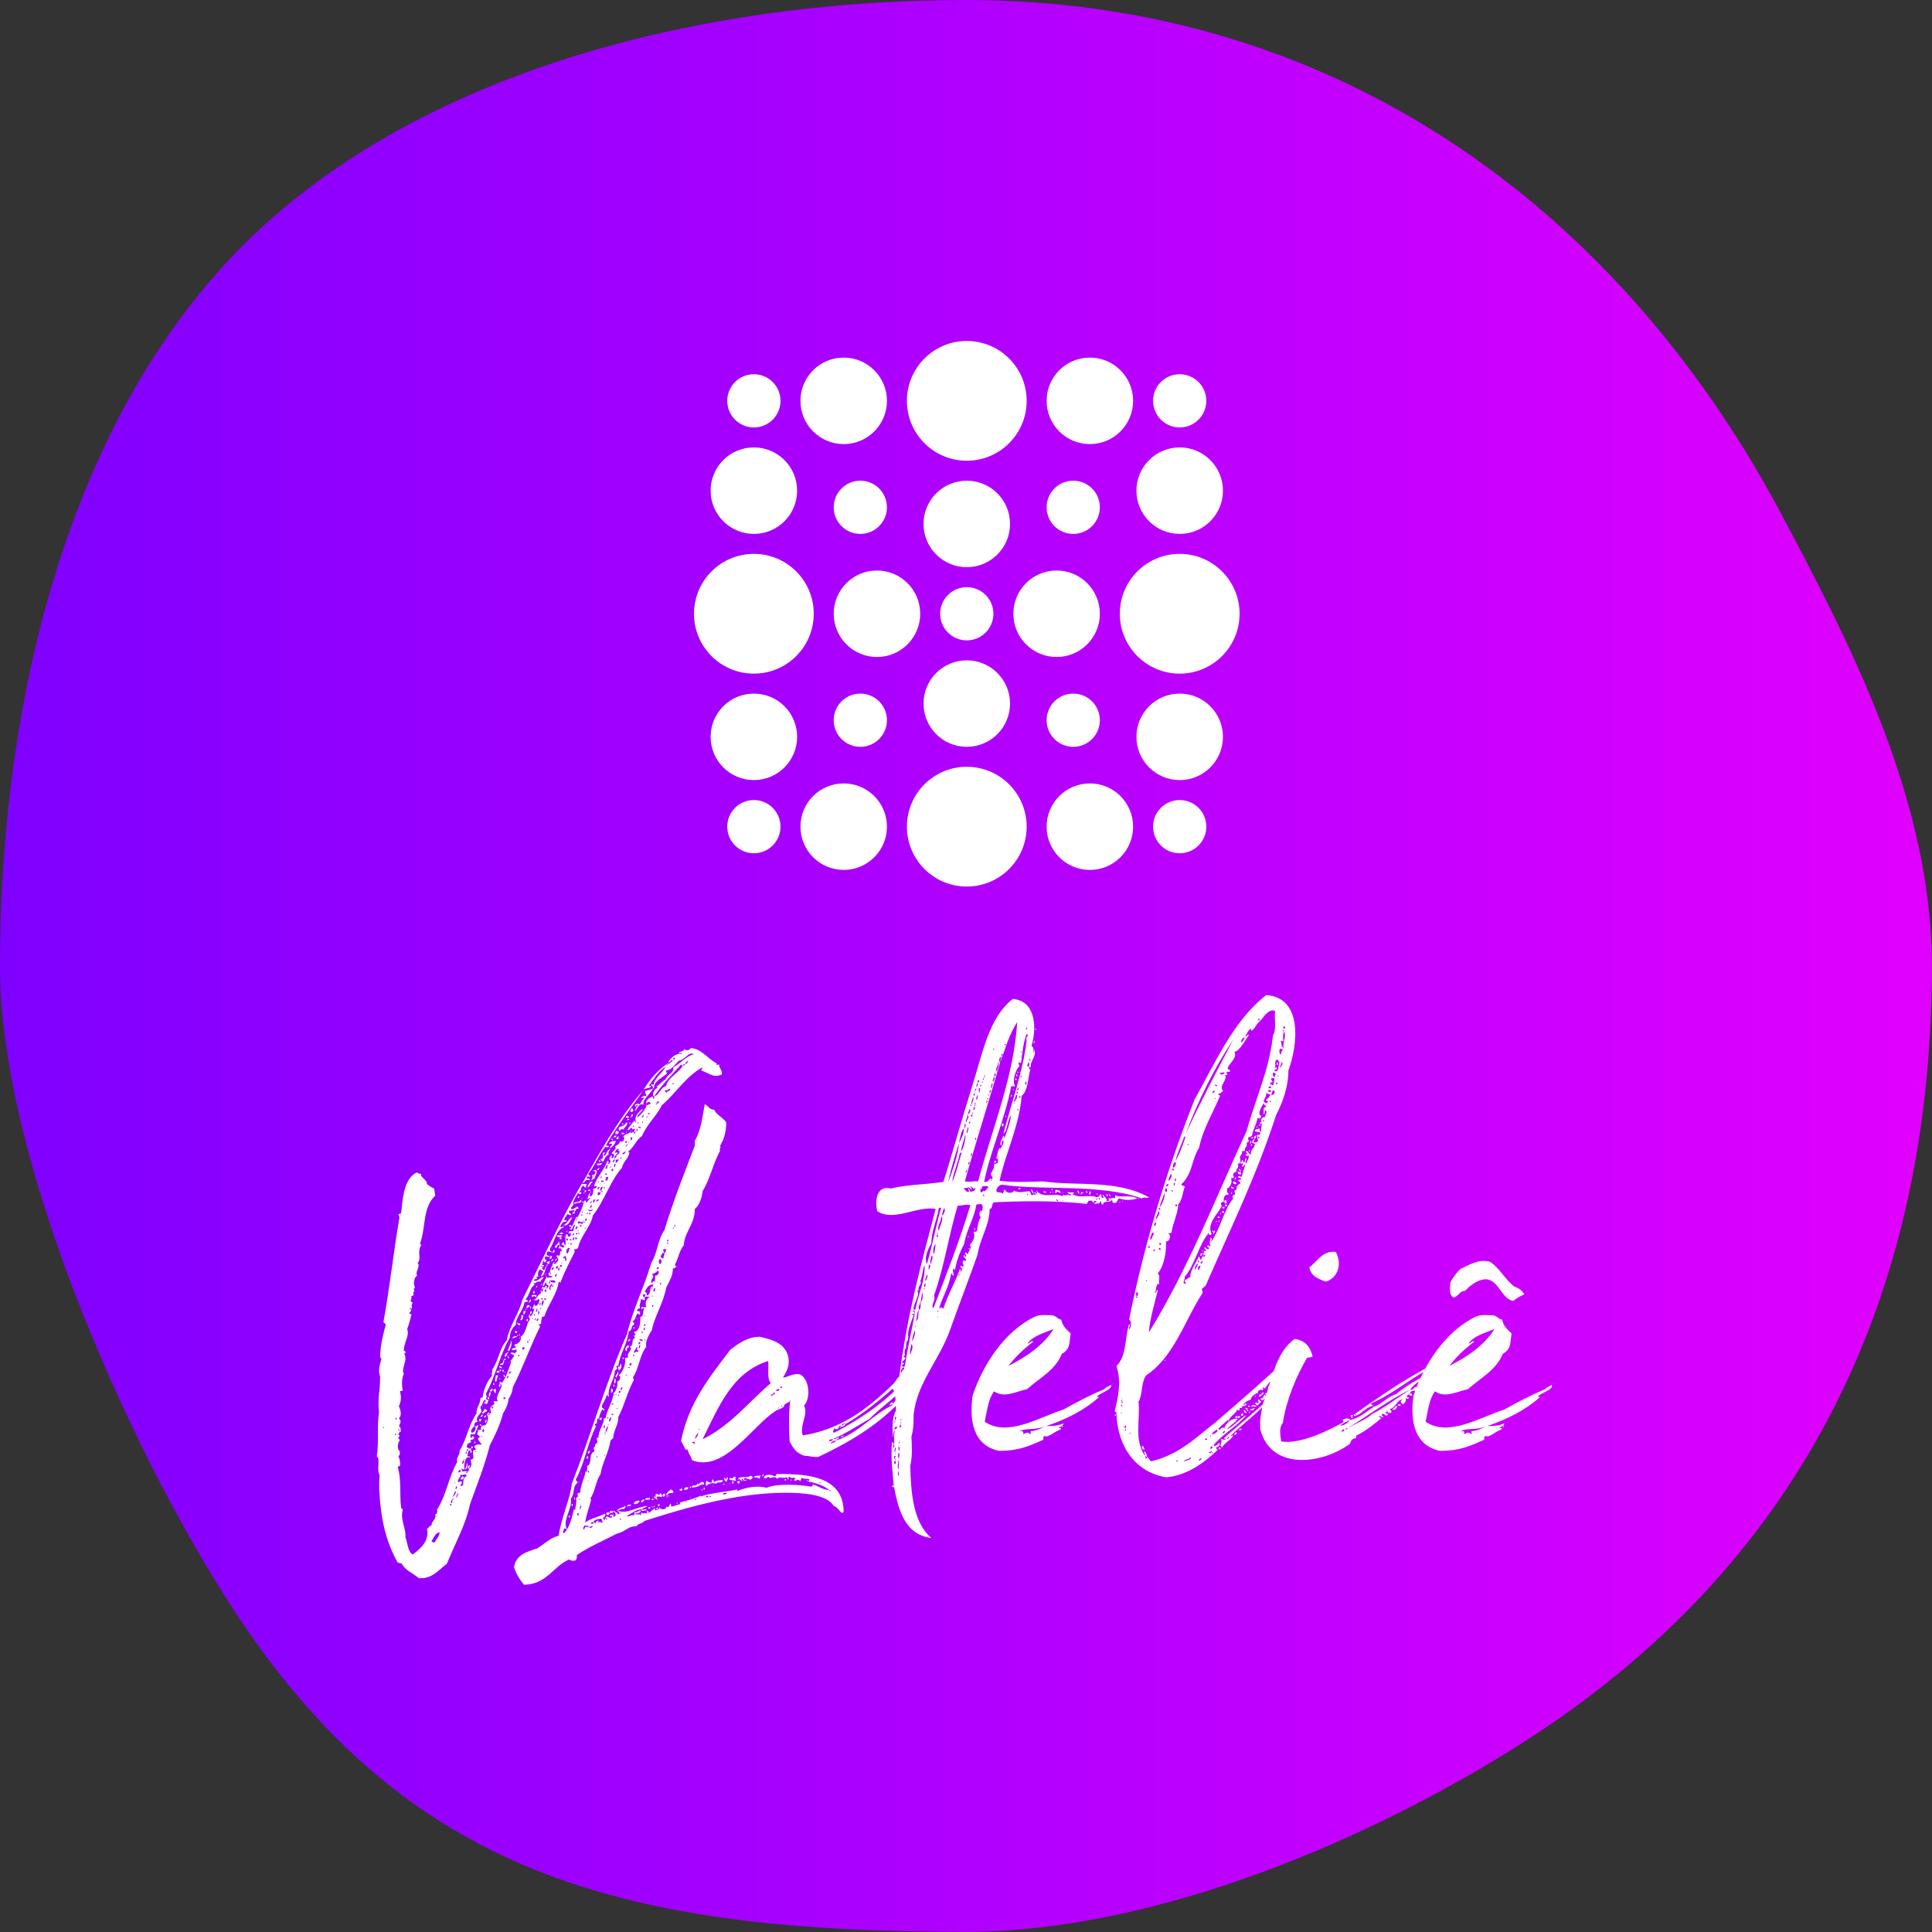 <?xml version="1.0" encoding="UTF-8"?> <svg xmlns="http://www.w3.org/2000/svg" xmlns:xlink="http://www.w3.org/1999/xlink" width="304.916" height="304.916" viewBox="0 0 328.125 328.125" class="looka-1j8o68f"><rect x="0" y="0" width="328.125" height="328.125" fill="#333333" stroke="none"/><defs id="SvgjsDefs8861"><linearGradient id="SvgjsLinearGradient8868"><stop id="SvgjsStop8869" stop-color="#7f00ff" offset="0"></stop><stop id="SvgjsStop8870" stop-color="#e100ff" offset="1"></stop></linearGradient></defs><g id="SvgjsG8862" transform="matrix(6.562,0,0,6.562,0,0)" fill="url(#SvgjsLinearGradient8868)"><path xmlns="http://www.w3.org/2000/svg" d="M50 25c0 8.88-3.62 15.67-10.6 20.11C35.53 47.58 29.93 50 25 50c-8.63 0-14.24-1.37-18.73-8C3.57 38 0 30.2 0 25c0-6.85 1.76-14.06 6.22-18.58S18.04 0 25 0c9.5 0 16.77 5.3 21 13.11 1.88 3.53 4 7.58 4 11.89z"></path></g><g id="SvgjsG8863" transform="matrix(1.13,0,0,-1.13,107.696,160.739)" fill="#ffffff"><circle xmlns="http://www.w3.org/2000/svg" stroke="#ffffff" stroke-width="2" stroke-linecap="round" stroke-linejoin="round" stroke-miterlimit="10" cx="18" cy="18.001" r="3.001"></circle><circle xmlns="http://www.w3.org/2000/svg" stroke="#ffffff" stroke-width="2" stroke-linecap="round" stroke-linejoin="round" stroke-miterlimit="10" cx="31.5" cy="18.001" r="5.5"></circle><circle xmlns="http://www.w3.org/2000/svg" stroke="#ffffff" stroke-width="2" stroke-linecap="round" stroke-linejoin="round" stroke-miterlimit="10" cx="50" cy="18.001" r="8"></circle><circle xmlns="http://www.w3.org/2000/svg" stroke="#ffffff" stroke-width="2" stroke-linecap="round" stroke-linejoin="round" stroke-miterlimit="10" cx="68.499" cy="18.001" r="5.501"></circle><circle xmlns="http://www.w3.org/2000/svg" stroke="#ffffff" stroke-width="2" stroke-linecap="round" stroke-linejoin="round" stroke-miterlimit="10" cx="82" cy="18.001" r="3"></circle><circle xmlns="http://www.w3.org/2000/svg" stroke="#ffffff" stroke-width="2" stroke-linecap="round" stroke-linejoin="round" stroke-miterlimit="10" cx="18" cy="31.501" r="5.5"></circle><circle xmlns="http://www.w3.org/2000/svg" stroke="#ffffff" stroke-width="2" stroke-linecap="round" stroke-linejoin="round" stroke-miterlimit="10" cx="33.999" cy="34" r="3"></circle><circle xmlns="http://www.w3.org/2000/svg" stroke="#ffffff" stroke-width="2" stroke-linecap="round" stroke-linejoin="round" stroke-miterlimit="10" cx="50" cy="36.501" r="5.5"></circle><circle xmlns="http://www.w3.org/2000/svg" stroke="#ffffff" stroke-width="2" stroke-linecap="round" stroke-linejoin="round" stroke-miterlimit="10" cx="65.999" cy="34" r="3.001"></circle><circle xmlns="http://www.w3.org/2000/svg" stroke="#ffffff" stroke-width="2" stroke-linecap="round" stroke-linejoin="round" stroke-miterlimit="10" cx="82" cy="31.501" r="5.501"></circle><circle xmlns="http://www.w3.org/2000/svg" stroke="#ffffff" stroke-width="2" stroke-linecap="round" stroke-linejoin="round" stroke-miterlimit="10" cx="18" cy="50.001" r="8"></circle><circle xmlns="http://www.w3.org/2000/svg" stroke="#ffffff" stroke-width="2" stroke-linecap="round" stroke-linejoin="round" stroke-miterlimit="10" cx="36.499" cy="50.001" r="5.5"></circle><circle xmlns="http://www.w3.org/2000/svg" stroke="#ffffff" stroke-width="2" stroke-linecap="round" stroke-linejoin="round" stroke-miterlimit="10" cx="50" cy="49.999" r="3"></circle><circle xmlns="http://www.w3.org/2000/svg" stroke="#ffffff" stroke-width="2" stroke-linecap="round" stroke-linejoin="round" stroke-miterlimit="10" cx="63.5" cy="50.001" r="5.5"></circle><circle xmlns="http://www.w3.org/2000/svg" stroke="#ffffff" stroke-width="2" stroke-linecap="round" stroke-linejoin="round" stroke-miterlimit="10" cx="82" cy="50.001" r="8"></circle><circle xmlns="http://www.w3.org/2000/svg" stroke="#ffffff" stroke-width="2" stroke-linecap="round" stroke-linejoin="round" stroke-miterlimit="10" cx="18" cy="68.501" r="5.5"></circle><circle xmlns="http://www.w3.org/2000/svg" stroke="#ffffff" stroke-width="2" stroke-linecap="round" stroke-linejoin="round" stroke-miterlimit="10" cx="33.999" cy="66" r="3"></circle><path xmlns="http://www.w3.org/2000/svg" stroke="#ffffff" stroke-width="2" stroke-linecap="round" stroke-linejoin="round" stroke-miterlimit="10" d="M55.5,63.502 C55.5,66.537,53.037,69,50,69c-3.036,0-5.502-2.463-5.502-5.498C44.498,60.462,46.964,58,50,58C53.037,58,55.5,60.462,55.5,63.502z"></path><circle xmlns="http://www.w3.org/2000/svg" stroke="#ffffff" stroke-width="2" stroke-linecap="round" stroke-linejoin="round" stroke-miterlimit="10" cx="65.999" cy="66" r="3.001"></circle><circle xmlns="http://www.w3.org/2000/svg" stroke="#ffffff" stroke-width="2" stroke-linecap="round" stroke-linejoin="round" stroke-miterlimit="10" cx="82" cy="68.501" r="5.501"></circle><circle xmlns="http://www.w3.org/2000/svg" stroke="#ffffff" stroke-width="2" stroke-linecap="round" stroke-linejoin="round" stroke-miterlimit="10" cx="18" cy="82" r="3.001"></circle><circle xmlns="http://www.w3.org/2000/svg" stroke="#ffffff" stroke-width="2" stroke-linecap="round" stroke-linejoin="round" stroke-miterlimit="10" cx="31.5" cy="82" r="5.5"></circle><circle xmlns="http://www.w3.org/2000/svg" stroke="#ffffff" stroke-width="2" stroke-linecap="round" stroke-linejoin="round" stroke-miterlimit="10" cx="50" cy="82" r="8"></circle><circle xmlns="http://www.w3.org/2000/svg" stroke="#ffffff" stroke-width="2" stroke-linecap="round" stroke-linejoin="round" stroke-miterlimit="10" cx="68.499" cy="82" r="5.501"></circle><circle xmlns="http://www.w3.org/2000/svg" stroke="#ffffff" stroke-width="2" stroke-linecap="round" stroke-linejoin="round" stroke-miterlimit="10" cx="82" cy="82" r="3"></circle></g><g id="SvgjsG8864" transform="matrix(4.68,0,0,4.68,64.281,153.183)" fill="#ffffff"><path d="M7.12 11.22 c-0.04 -0.08 -0.08 0 -0.2 -0.02 c-0.04 0.1 0.08 0.1 0.08 0.16 c-0.08 0.02 -0.1 -0.02 -0.14 -0.04 c-0.04 0.08 -0.1 0.12 -0.12 0.22 c0 0.04 0.1 -0.04 0.08 0.06 c-0.14 -0.02 -0.16 0.08 -0.22 0.16 c0.02 0.1 0.08 -0.02 0.14 0.04 c-0.3 0.08 -0.36 0.58 -0.52 0.78 c0 0.06 0 0.1 0.06 0.1 c0 0.08 -0.06 0 -0.1 0 c-0.1 0.02 -0.06 0.06 -0.08 0.12 c0.02 0.04 0.14 0.08 0.18 0.04 c0.04 0 0 0.12 -0.06 0.12 c-0.04 -0.04 0.02 -0.04 0.02 -0.1 c-0.08 0.04 -0.08 0.02 -0.16 0 c-0.06 0.02 -0.08 0.14 0.02 0.12 c0 0.06 -0.06 0.04 -0.04 0.1 c-0.06 0 -0.06 -0.02 -0.06 -0.06 c-0.06 0 -0.02 0.1 -0.06 0.14 c0 0.02 0.02 0.02 0.06 0.02 c0 0.06 -0.06 0.06 -0.06 0.12 c0 0.04 0.04 0.02 0.04 0.06 c0.1 0 0.04 -0.14 0.12 -0.14 c-0.06 0.14 -0.08 0.34 -0.2 0.38 c0 -0.08 0.06 -0.12 0.08 -0.2 c-0.04 -0.04 -0.1 -0.02 -0.12 -0.08 c-0.04 0.06 -0.1 0.16 -0.06 0.28 l-0.08 0 c0 0.02 0.02 0.04 0.04 0.04 c0 0.08 -0.12 0.02 -0.12 0.1 c0.16 0.06 0.22 -0.14 0.36 -0.12 c-0.04 0.06 -0.1 0.08 -0.12 0.16 c-0.16 -0.02 -0.14 0.06 -0.26 0.06 c0 0.04 0.06 0.02 0.04 0.06 c-0.16 0.08 -0.16 0.34 -0.32 0.52 c0.02 0.04 0.06 0.02 0.08 0.04 c0 0.06 -0.06 0.06 -0.12 0.06 c-0.06 0.36 -0.32 0.52 -0.32 0.84 c-0.14 0.08 -0.22 0.32 -0.22 0.46 c-0.38 0.68 -0.52 1.42 -0.86 2.02 c0 0.04 0.06 0.14 0 0.16 c0.02 0.1 0.06 0.06 0.1 0.08 c-0.04 0.04 -0.04 0.1 -0.06 0.14 c-0.06 0 -0.06 -0.04 -0.12 -0.02 c0.02 -0.04 0.12 -0.08 0.04 -0.14 c-0.08 0.06 -0.08 0.2 -0.16 0.26 c0 0.08 0.04 0.1 0.04 0.18 c-0.06 0.08 -0.24 0.24 -0.14 0.36 c-0.06 0.02 -0.14 0.02 -0.12 0.16 c-0.06 0.06 -0.16 0.16 -0.1 0.24 c0.12 0 0.2 -0.16 0.1 -0.24 c0.1 0.04 0.1 -0.04 0.14 -0.04 c-0.02 0.12 -0.08 0.2 -0.12 0.34 l-0.14 0 c-0.06 -0.02 0.02 0.08 -0.04 0.08 c0 0.02 0.04 0.02 0.04 0.04 c0.04 0 0.06 -0.02 0.04 -0.06 c0.06 0 0.04 0.06 0.08 0.06 c-0.02 0.06 -0.06 0.08 -0.14 0.08 c0 0.04 0.02 0.04 0.02 0.08 c-0.06 0.02 -0.06 0.06 -0.14 0.06 c0.02 0.06 -0.02 0.06 -0.02 0.12 c0.04 0.02 0.1 0.1 0.16 0.04 c-0.02 0.1 0.06 0.12 0 0.18 c-0.04 0 -0.02 -0.06 -0.02 -0.1 c-0.12 0 -0.08 0.14 -0.12 0.2 c0.02 0.04 0.12 0 0.1 0.06 c-0.2 -0.08 -0.22 0.32 -0.2 0.44 c-0.04 0 -0.06 -0.02 -0.1 -0.02 c0 -0.02 -0.02 -0.02 -0.04 -0.02 c0 0.02 0.02 0.02 0.04 0.02 c-0.02 0.18 0.18 0 0.2 0.12 l-0.06 0 c0 0.02 0.04 0.02 0.04 0.04 c0.02 0 0.02 -0.02 0.02 -0.04 c0.02 -0.04 0.08 -0.06 0.06 -0.14 c0.12 -0.06 0.1 -0.2 0.06 -0.32 c0.18 -0.02 0.06 -0.16 0.1 -0.34 c0.04 0.02 0.04 -0.04 0.12 -0.02 c-0.2 -0.16 0.04 -0.22 0.18 -0.18 c0 -0.08 -0.24 -0.22 -0.06 -0.28 c-0.02 -0.06 -0.08 -0.08 -0.1 -0.1 c0 -0.08 0.06 -0.08 0.02 -0.18 c0.06 0.06 0.08 0 0.14 0 c-0.08 -0.06 0.04 -0.18 0.12 -0.14 c0.1 -0.08 0.16 -0.3 0.08 -0.38 c-0.02 -0.06 0.04 -0.04 0.06 -0.1 c0.06 0.02 -0.02 0.08 -0.04 0.1 c0.1 0.02 0.04 -0.08 0.12 -0.06 c0.02 -0.06 -0.06 -0.18 0 -0.24 c0.02 0.04 0.04 0.06 0.08 0.06 c0.02 -0.06 -0.04 -0.06 -0.08 -0.06 c0.02 -0.04 0.1 -0.06 0.12 -0.1 s-0.02 -0.04 -0.02 -0.1 l0.16 0 c-0.18 -0.14 0.3 -0.64 0.06 -0.62 l0 -0.08 c0.04 0 0.08 0 0.08 0.04 c0.16 -0.22 0.24 -0.5 0.34 -0.78 c0 -0.02 -0.04 0 -0.06 0 c0.08 -0.04 0.1 -0.14 0.16 -0.2 c0 -0.08 -0.14 -0.04 -0.12 -0.12 c0.08 0 0.08 -0.02 0.14 0.02 c0.06 -0.04 0.1 -0.08 0.06 -0.14 c-0.08 0.02 -0.06 0.04 -0.16 0.02 c0 -0.06 0.06 -0.08 0.14 -0.08 c0.02 -0.06 -0.06 -0.04 -0.04 -0.12 c0.14 -0.02 0.26 -0.14 0.22 -0.28 c0.22 -0.16 0.18 -0.42 0.34 -0.64 c-0.06 -0.06 -0.06 -0.14 0 -0.18 c0 0.04 0 0.06 0.02 0.08 c0.08 -0.06 0.1 -0.18 0.14 -0.28 c0 -0.02 -0.04 0 -0.04 0.02 c-0.08 -0.04 0.02 -0.1 0.02 -0.16 c0.04 -0.02 0.06 0.02 0.04 0.06 c0.1 -0.04 0.16 -0.12 0.16 -0.26 c-0.06 -0.02 -0.08 0.08 -0.2 0.02 c0.12 -0.04 0.12 -0.18 0.26 -0.24 c0 -0.06 -0.04 -0.08 0 -0.12 c0.02 0 0 0.06 0.04 0.08 c0.02 -0.02 0.02 -0.08 0.04 -0.12 c0 -0.04 -0.04 -0.02 -0.04 0.02 c-0.06 -0.02 0.02 -0.08 0.02 -0.1 c0.02 0 0.02 0.02 0.04 0.04 c0.06 0 0.02 -0.08 0.1 -0.06 c0.04 0.04 -0.02 0.04 0 0.1 c0.04 -0.02 0.04 -0.06 0.08 -0.08 c0 -0.08 -0.12 -0.04 -0.08 -0.14 c-0.1 -0.02 -0.04 0.12 -0.14 0.12 c0.02 -0.14 0.1 -0.22 0.14 -0.34 c0.04 0 0.02 0.04 0.04 0.06 c0.04 -0.08 0.14 0 0.18 -0.06 c-0.02 -0.02 -0.06 -0.02 -0.14 -0.04 c-0.02 -0.06 -0.02 -0.1 0.04 -0.12 c0 0.04 0.02 0.06 0.04 0.06 c0.02 -0.04 -0.02 -0.04 -0.04 -0.06 c0.02 -0.14 0.08 -0.22 0.12 -0.34 l0.02 0 c0.04 0.12 0.12 -0.06 0.16 -0.08 c0.02 -0.1 -0.06 -0.12 -0.06 -0.18 c0.06 -0.04 0.06 0 0.1 0 c0.06 -0.06 0 -0.22 0.1 -0.16 c0 -0.04 -0.06 -0.16 -0.1 -0.1 c-0.06 -0.02 0.04 -0.08 0 -0.14 c-0.1 0 -0.06 0.12 -0.14 0.12 c-0.06 -0.1 0.12 -0.12 0.12 -0.26 c0.02 0.04 0.02 0.12 0.06 0.22 c0.08 -0.02 0.08 0.06 0.14 0 c0.02 -0.08 -0.1 -0.04 -0.1 -0.12 c0.04 0.02 0.04 -0.04 0.06 -0.06 c0.04 0.02 0.04 0.1 0.08 0.12 c0.04 -0.08 -0.04 -0.3 0.04 -0.4 c0.1 0 0.02 0.1 0.08 0.08 c0.08 0.02 0.08 -0.06 0.08 -0.1 c-0.02 -0.08 -0.08 0.04 -0.08 -0.02 c0 -0.14 0.12 -0.02 0.18 -0.1 c0 -0.08 0.02 -0.14 0.06 -0.2 c-0.1 -0.04 -0.08 0.18 -0.16 0.18 c-0.06 -0.06 0.02 -0.04 0.02 -0.12 c0.1 -0.08 0.1 -0.26 0.2 -0.36 c0.06 0.04 -0.06 0.08 -0.04 0.16 c0.12 -0.24 0.26 -0.5 0.3 -0.72 c0.08 -0.08 0.06 0.04 0.08 0.06 c0.04 -0.04 0.06 -0.08 0.14 -0.16 c-0.02 -0.06 -0.06 0.04 -0.12 0.02 c0.08 -0.08 0.04 -0.12 0.1 -0.22 c0.06 0.04 -0.06 0.12 0.04 0.12 c0.08 0 0.12 -0.26 0.08 -0.24 c0.04 -0.08 0.08 0 0.14 -0.1 c0 -0.04 -0.06 -0.02 -0.1 -0.02 c0.1 -0.36 0.38 -0.58 0.48 -0.92 c0.1 0.02 0.04 0.08 0 0.12 c0.08 0 0.1 -0.06 0.12 -0.1 c0.02 -0.06 -0.06 -0.04 -0.04 -0.1 s0.02 -0.12 0.1 -0.12 c0 0.04 -0.04 0.06 -0.02 0.1 c0.06 0 0.1 -0.06 0.08 -0.14 c0 -0.04 -0.06 -0.02 -0.08 -0.02 c0.02 -0.1 0.22 -0.18 0.12 -0.26 c0.06 -0.06 0.18 -0.08 0.18 -0.2 c0.12 0.08 0.22 -0.12 0.12 -0.16 c0.06 -0.1 0.2 -0.1 0.28 -0.18 c-0.04 0.06 0.08 0.06 0.04 0 c0.06 0 0.06 0.06 0.1 0.06 c0.02 0 0.02 -0.02 0.02 -0.04 c0.02 0 0.02 -0.04 0.02 -0.06 c-0.02 0 -0.02 0.04 -0.02 0.06 c-0.1 0 0 -0.06 -0.02 -0.12 c-0.02 -0.04 -0.1 0.08 -0.1 -0.04 c-0.1 0 -0.06 0.1 -0.16 0.08 c0 -0.08 0.16 -0.22 0.24 -0.34 c0.04 0 0.02 0.06 0.08 0.06 c-0.12 -0.16 0.08 -0.4 0.24 -0.5 c-0.04 0.14 -0.24 0.22 -0.2 0.32 c0.14 -0.12 0.26 -0.26 0.34 -0.44 c0.04 -0.02 0.1 -0.04 0.14 -0.06 c-0.04 -0.1 -0.12 -0.06 -0.16 0 c-0.04 -0.14 0.16 -0.24 0.24 -0.26 c0 0.02 -0.02 0.08 0.02 0.08 s0.02 -0.06 0.02 -0.08 c0.2 -0.06 0.22 -0.32 0.44 -0.38 c0.06 -0.32 0.46 -0.46 0.6 -0.74 c0.06 0 0.08 -0.04 0.1 -0.06 c0.06 0 0.06 -0.06 0.1 -0.08 c-0.02 -0.06 -0.1 0.02 -0.1 0.08 c-0.06 0 -0.08 0.02 -0.1 0.06 c-0.04 0 -0.04 -0.04 -0.06 -0.04 c-0.34 0.38 -0.7 0.74 -0.98 1.16 c-0.1 -0.06 0.02 -0.3 0.12 -0.3 c0 -0.04 0 -0.06 -0.04 -0.06 c0.14 -0.06 0.16 -0.16 0.34 -0.26 c0.04 -0.18 0.32 -0.22 0.28 -0.44 c0.26 -0.14 0.44 -0.38 0.74 -0.48 c-0.18 -0.1 -0.32 0.22 -0.54 0.24 c-0.14 0.14 -0.24 0.32 -0.46 0.36 c-0.02 0.06 0.04 0.06 0.02 0.12 c-0.18 0.14 -0.48 0.28 -0.46 0.52 l-0.04 0 c0 -0.06 -0.02 -0.1 -0.06 -0.1 l0 -0.06 c0.02 0.02 0.04 0.04 0.08 0.04 c0.04 -0.26 0.32 -0.42 0.44 -0.66 c-0.28 0.18 -0.42 0.44 -0.6 0.68 c0 0.06 0.08 0 0.08 0 c-0.04 0.14 -0.18 0.06 -0.28 0.16 c0.22 -0.38 0.52 -0.72 0.9 -0.98 c0 0.06 -0.08 0.06 -0.08 0.1 c0.08 -0.04 0.16 -0.12 0.24 -0.18 c-0.04 -0.08 -0.14 0.12 -0.16 0.04 c0.1 -0.14 0.26 -0.32 0.48 -0.28 c0.02 -0.06 -0.06 -0.02 -0.1 -0.02 c0.02 -0.1 0.18 -0.06 0.2 -0.16 c0.08 0.08 0.18 0.04 0.24 -0.04 c0.44 0.06 0.6 0.4 0.94 0.56 c0 0.02 -0.02 0.02 -0.02 0.04 s0.06 0 0.1 0 c0 0.16 0.12 0.18 0.1 0.36 c-0.3 0.14 -0.44 -0.04 -0.74 -0.14 c-0.02 -0.06 0.04 -0.06 0.04 -0.12 c-0.62 0.34 -0.96 0.94 -1.48 1.38 c-0.16 0.36 -0.54 0.68 -0.72 1.12 c-0.2 0.12 -0.3 0.42 -0.5 0.56 c0 0.02 0.04 0.04 0.04 0 c0.02 0.22 -0.22 0.34 -0.26 0.58 c-0.44 0.5 -0.66 1.24 -1.06 1.74 c-0.08 0.42 -0.44 0.72 -0.54 1.18 c-0.04 0.02 -0.06 0.06 -0.14 0.04 c0 0.04 0.02 0.06 0.02 0.1 c-0.2 0.4 -0.36 0.7 -0.52 1.12 c-0.02 0 -0.02 -0.04 -0.06 -0.04 c-0.06 0.46 -0.38 0.82 -0.52 1.26 c-0.06 0 -0.04 0.04 -0.08 0 c-0.02 0.06 -0.04 0.2 -0.04 0.26 c0 0.02 -0.04 0.02 -0.06 0.02 c-0.08 0.02 0.04 0.04 0.02 0.1 c-0.36 0.72 -0.6 1.44 -0.98 2.18 c-0.02 0.18 -0.08 0.32 -0.16 0.44 c-0.02 0.2 -0.1 0.36 -0.2 0.52 c-0.1 0.4 -0.3 0.82 -0.48 1.16 c-0.18 0.72 -0.46 1.42 -0.72 2.14 c-0.16 0.76 -0.54 1.42 -0.84 2.16 c-0.3 0.22 -0.54 0.56 -1.02 0.52 c-0.2 -0.18 -0.5 -0.28 -0.62 -0.54 c-0.1 0.02 -0.08 -0.04 -0.14 -0.02 c-0.42 -0.74 -0.6 -1.54 -0.66 -2.44 c-0.02 -0.24 -0.02 -0.52 0 -0.74 c-0.12 -0.22 0.04 -0.58 -0.1 -0.68 c0.08 -0.56 0 -1.1 0.08 -1.6 c-0.06 -0.48 0.04 -0.78 0.04 -1.28 c-0.08 -0.26 -0.02 -0.4 0.04 -0.64 c0.02 -0.04 -0.02 -0.04 -0.04 -0.08 c0 -0.38 0.1 -0.8 0.2 -1.16 c0 -0.08 -0.06 -0.06 -0.08 -0.12 c0.22 -1.18 0.36 -2.5 0.58 -3.78 c0 -0.04 -0.02 -0.08 -0.04 -0.1 c0 -0.04 0.06 -0.04 0.1 -0.06 c0.06 -0.48 0.08 -1.24 0.56 -1.48 c0.06 0 0.06 0.06 0.16 0.04 c-0.02 0.16 0.22 0.2 0.22 0.38 c0.08 0.06 0.16 0.12 0.26 0.16 c0.02 0.1 0.02 0.16 0.04 0.26 c-0.46 0.42 -0.34 1.14 -0.54 1.7 c-0.02 0.06 0 0.08 0.04 0.08 c-0.18 0.26 0.02 0.5 -0.14 0.66 c0.12 0.14 -0.1 0.3 -0.02 0.46 c-0.12 0.08 -0.14 0.3 -0.08 0.42 c0 0.04 -0.02 0.06 -0.06 0.06 c0.1 0.06 -0.04 0.12 0.02 0.24 c-0.04 -0.02 -0.04 0.04 -0.1 0.02 c0.08 0.08 -0.1 0.18 0.06 0.24 c-0.04 0.08 -0.04 0.1 -0.02 0.22 c-0.06 0 -0.04 -0.04 -0.1 0 c0.12 0.04 0.06 0.08 0 0.16 c0.02 0.04 0.04 0.04 0.08 0.04 c-0.06 0.22 -0.08 0.34 -0.16 0.54 c0.1 0.24 -0.12 0.48 -0.12 0.78 c0 0.02 0.08 0.02 0.06 0.06 c0 0.04 -0.02 0.06 -0.06 0.04 c0.18 0.22 -0.12 0.56 0 0.74 c-0.08 0.18 -0.08 0.38 -0.04 0.62 c-0.04 0 -0.08 0 -0.1 0.02 c0.06 0.22 0.04 0.36 -0.04 0.54 c0.06 0.12 0.12 0.34 0 0.44 c0.1 0.08 0.06 0.18 0 0.28 c0.1 0.06 0.04 0.12 0.08 0.2 c-0.08 0 -0.06 0.06 -0.1 0.1 c0 0.02 0.02 0.04 0.06 0.04 c-0.04 0.04 -0.1 0.12 0 0.16 c-0.08 0.1 -0.12 0.34 0 0.42 c-0.02 0.04 0.02 0.16 -0.06 0.16 c0.04 0.1 0.08 0.22 0.06 0.36 c-0.02 0 -0.06 0.04 -0.08 0.04 c0.14 0.52 0.06 0.92 0.12 1.48 c0.02 0.02 0.04 0.06 0.06 0.08 c-0.1 0.38 0.12 0.62 0.1 1 c0.08 0.2 0.08 0.52 0.26 0.62 c0.28 -0.2 0.62 -0.5 0.52 -0.94 c0.08 0 0.06 -0.12 0.16 -0.1 c0 -0.18 0.2 -0.24 0.14 -0.42 c0.02 0 0.02 -0.02 0.06 -0.02 c0 -0.1 0.04 -0.08 0 -0.14 c0.34 -0.52 0.42 -1.18 0.74 -1.74 c-0.06 -0.14 0.12 -0.28 0.08 -0.4 c0.26 -0.42 0.34 -0.96 0.62 -1.36 c-0.02 -0.22 0.14 -0.32 0.14 -0.56 c0.04 0 0.04 -0.02 0.08 -0.02 c0.02 -0.26 0.18 -0.62 0.34 -0.78 c-0.04 -0.1 0.04 -0.16 0 -0.22 c0.24 -0.32 0.26 -0.78 0.54 -1.08 c0.08 -0.5 0.46 -1 0.56 -1.46 c0.7 -1.4 1.34 -2.8 2.16 -4.22 c0.06 0.04 0.08 0 0.18 0.02 c-0.02 0.1 -0.06 0.04 -0.02 0.12 c-0.08 0.02 -0.06 -0.06 -0.1 -0.06 c-0.14 0.04 -0.04 0.2 -0.18 0.22 c0.02 0.02 0.12 0 0.1 0.06 c-0.06 0.06 -0.08 0 -0.12 -0.02 c-0.06 0.1 -0.22 0.34 -0.16 0.42 c-0.04 0.06 -0.08 0.08 -0.1 0.14 c0.1 0.12 0.26 -0.2 0.28 0.02 c-0.06 -0.02 -0.1 0 -0.12 0.08 l-0.02 0 z M10.7 5.66 l0 0.06 c0.06 0.02 0.08 -0.08 0.04 -0.08 c0 0.02 -0.02 0.02 -0.04 0.02 z M10.66 6.6 c0.08 0.06 0.08 -0.08 0 0 l0 0 z M10.4 6.82 c-0.02 0.06 0.02 0.08 0.06 0.1 c0.02 -0.08 0.14 -0.04 0.12 -0.14 c-0.08 0 -0.08 0.1 -0.18 0.04 z M10.22 6.98 c0.02 0 0 -0.02 0 0 l0 0 z M10.06 7.22 c0 0.02 -0.02 -0.02 0 0 l0 0 z M10.1 7.36 c0 -0.08 0.08 -0.04 0.08 -0.12 l-0.06 0 c0 0.04 -0.08 0.1 -0.02 0.12 z M10 7.44 c0.02 0 0 -0.02 0 0 l0 0 z M9.86 7.44 c-0.02 0 -0.04 0 -0.04 0.02 c0.02 0 0.04 0 0.04 -0.02 z M9.78 7.7 l0.06 0 l0 -0.04 l-0.06 0 l0 0.04 z M9.62 7.74 l-0.02 0 c0 0.02 -0.02 0.04 -0.04 0.04 l0 0.04 c0.06 0 0.06 -0.04 0.06 -0.08 c0.04 0 0 -0.02 0 0 z M9.72 7.82 c0.02 0 0.06 0 0.04 -0.04 l-0.02 0 c0 0.02 -0.02 0.02 -0.02 0.04 z M9.56 8 c0.04 0.08 0.06 -0.1 0 0 l0 0 z M9.4 8.02 c0.04 0.08 0.06 -0.1 0 0 l0 0 z M9.28 8.14 c0 -0.02 -0.04 -0.04 -0.06 0 c0.04 0 0.04 0.04 0.06 0 z M9.52 8.22 c0 -0.06 -0.04 -0.06 -0.1 -0.06 c0 0.04 0.06 0.04 0.1 0.06 z M9.36 8.26 l0 0.04 c0.06 0.04 0.06 -0.08 0.02 -0.06 c0 0.02 0 0.02 -0.02 0.02 z M9.18 8.64 c0.02 0 0.06 -0.12 -0.02 -0.1 c0 0.04 -0.04 0.12 0.02 0.1 z M9.02 8.6 c0 0.02 -0.02 0 0 0 l0 0 z M8.94 8.72 c0.04 0.04 0.08 0.02 0.08 -0.04 c-0.04 0 -0.06 0 -0.08 0.04 z M9.1 8.72 c-0.02 0 -0.04 0 -0.04 0.02 c0.02 0 0.04 0 0.04 -0.02 z M8.98 8.88 c0 -0.02 0.1 -0.06 0.04 -0.08 c0 0.02 -0.08 0.06 -0.04 0.08 z M8.62 9.2 c-0.04 -0.02 -0.08 0.1 -0.04 0.12 c0 -0.06 0.1 -0.06 0.04 -0.12 c0.08 -0.02 0.12 -0.08 0.14 -0.16 c-0.1 0.02 -0.04 -0.04 -0.04 -0.08 c-0.1 0 -0.1 0.08 -0.14 0.12 c0.02 0.06 0.08 -0.02 0.1 0.02 c0 0.06 -0.08 0.04 -0.06 0.1 z M8.98 8.98 c0.02 0.1 0.02 -0.06 0 0 l0 0 z M8.84 9.14 c0.08 0.06 0.12 -0.06 0.14 -0.1 c-0.04 0.02 -0.1 0.06 -0.14 0.1 z M8.7 9.3 c0.02 0.08 0.02 -0.1 0 0 l0 0 z M8.76 9.32 c0.04 0 0.06 -0.02 0.08 -0.04 c-0.04 0 -0.08 0 -0.08 0.04 z M8.5 9.44 c0.08 0.02 0.06 -0.08 0.08 -0.1 c-0.06 0 -0.06 0.06 -0.08 0.1 z M8.6 9.36 c0.02 0.06 0.02 0.04 0 0.12 c0.06 -0.02 0.08 -0.08 0.12 -0.12 c-0.04 -0.04 -0.06 0 -0.12 0 z M8.58 9.62 c0 -0.06 0.06 -0.1 0 -0.12 c-0.02 0.02 -0.06 0.12 0 0.12 z M8.24 9.68 l0.06 0 c-0.02 -0.08 0.06 -0.12 -0.02 -0.14 c0 0.08 -0.06 0.08 -0.04 0.14 z M8.4 9.62 c0.04 0.1 0.04 -0.1 0 0 l0 0 z M8.46 9.76 c0.08 0.02 0.08 -0.06 0.02 -0.08 c-0.02 0.04 -0.04 0.06 -0.02 0.08 z M8.14 9.88 c0.02 0.02 -0.02 0 0 0 l0 0 z M8.24 9.9 l0.04 0 c0.04 -0.06 -0.08 -0.06 -0.06 -0.02 c0 0 0.02 0 0.02 0.02 z M8.04 10.02 c0.04 0.02 0.1 -0.06 0.04 -0.06 c0 0.04 -0.04 0.04 -0.04 0.06 z M8.24 10.1 c0.02 0 0.04 0.02 0.06 0.02 c0 -0.06 0.04 -0.08 0.04 -0.14 l-0.08 0 c0.02 0.06 -0.04 0.06 -0.02 0.12 z M8.08 10.16 c0.06 0.02 0.12 -0.04 0.08 -0.06 c0 0.04 -0.1 -0.02 -0.08 0.06 z M7.96 10.16 c0.04 0.08 0.06 -0.08 0 0 l0 0 z M8.18 10.2 c0.02 0.1 0.02 -0.08 0 0 l0 0 z M8.04 10.22 c0.02 0.1 0.02 -0.08 0 0 l0 0 z M8.26 10.22 c0.02 0.02 -0.02 0 0 0 l0 0 z M7.96 10.24 c0.02 0.02 0 0 0 0 l0 0 z M7.96 10.44 c0 -0.04 0.08 -0.04 0.06 -0.1 c-0.06 -0.02 -0.1 0.1 -0.06 0.1 z M8.08 10.48 l0 0.04 l0.06 0 c0 -0.02 -0.02 -0.02 -0.06 -0.04 c0.02 -0.04 0.04 -0.08 0.06 -0.14 c-0.1 -0.02 -0.12 0.16 -0.06 0.14 z M8.18 10.34 c-0.02 0.14 0.08 0.02 0 0 l0 0 z M7.94 10.62 c0.06 0.04 0.12 0 0.12 -0.08 l-0.1 0 c0 0.04 0 0.06 -0.02 0.08 z M7.82 10.74 c0 0 -0.02 -0.02 0 0 l0 0 z M7.78 10.9 c0.08 0.02 0.04 -0.06 0.1 -0.1 c-0.08 -0.02 -0.1 0.06 -0.1 0.1 z M7.92 10.88 c0 -0.04 0.08 -0.02 0.08 -0.08 c-0.06 -0.02 -0.14 0.06 -0.08 0.08 z M7.68 10.92 c0.04 0.02 0.1 -0.06 0.04 -0.06 c0 0.04 -0.06 0.02 -0.04 0.06 z M7.74 11 c-0.02 0 -0.1 0.08 -0.04 0.12 c0 -0.04 0.06 -0.06 0.04 -0.12 c0.04 -0.02 0 -0.02 0 0 z M7.56 11.2 c0.02 0 -0.02 -0.02 0 0 l0 0 z M7.78 11.16 c-0.1 0.02 -0.08 0.04 -0.16 0 c-0.02 0.1 0.16 0.06 0.16 0 z M7.38 11.26 c0.06 0.08 0.04 -0.08 0 0 l0 0 z M7.56 11.32 l0.04 0 l0 -0.04 l-0.04 0 l0 0.04 z M7.68 11.34 c0 -0.04 0 -0.04 0.02 -0.06 c-0.06 -0.02 -0.08 0.08 -0.02 0.06 z M7.36 11.38 l0.04 0 l0 -0.04 l-0.04 0 l0 0.04 z M7.6 11.44 c0.02 0.02 0 -0.02 0 0 l0 0 z M7.5 11.5 l0 0.06 c0.06 0.04 0.08 -0.08 0.04 -0.08 c0 0.02 -0.02 0.04 -0.04 0.02 z M7.26 11.58 c0 0.04 -0.04 0.04 -0.02 0.1 c0.08 -0.04 0.12 -0.02 0.14 0.02 c0.02 -0.02 0.08 -0.1 0.06 -0.14 c-0.04 0.1 -0.1 0.06 -0.18 0.02 z M7.46 11.62 c0.04 0.06 0.06 -0.08 0 0 l0 0 z M7.32 11.78 l0.04 0 l0 -0.06 l-0.04 0 l0 0.06 z M7.14 11.88 c0.06 0 0.08 -0.04 0.08 -0.1 c-0.06 -0.02 -0.06 0.04 -0.08 0.1 z M7.26 11.84 c0.02 0.02 0 0 0 0 l0 0 z M7.48 11.84 c0.04 0.1 0.04 -0.08 0 0 l0 0 z M7.26 11.94 c0 -0.02 -0.04 -0.02 -0.04 0 c0.02 0 0.04 0.04 0.04 0 z M7.26 12 c-0.06 0.06 0.1 0.06 0 0 l0 0 z M7.04 12.1 c0.04 0.02 0.08 -0.08 0.04 -0.08 c0 0.04 -0.06 0.02 -0.04 0.08 z M7.16 12.06 l0.06 0 l0 -0.04 l-0.06 0 l0 0.04 z M7.08 12.28 c0 -0.04 0.02 -0.06 0.04 -0.1 c-0.08 -0.02 -0.1 0.1 -0.04 0.1 z M7.14 12.24 l0.06 0 l0 -0.06 l-0.06 0 l0 0.06 z M6.82 12.28 c0.08 0.04 0.08 -0.1 0 -0.06 l0 0.06 z M6.94 12.28 l0.06 0 l0 -0.04 l-0.06 0 l0 0.04 z M6.92 12.38 c-0.02 0 -0.04 0 -0.04 0.02 c0.02 0 0.04 0 0.04 -0.02 z M6.94 12.42 c0.04 0 0.04 0.02 0.06 0.02 c0 -0.02 0.02 -0.02 0.02 -0.04 c-0.02 0 -0.02 -0.02 -0.04 -0.02 c0 0.02 -0.02 0.02 -0.04 0.04 z M6.86 12.76 c0.04 -0.06 0.06 -0.12 0.08 -0.2 c-0.12 -0.04 -0.16 0.2 -0.08 0.2 z M6.76 12.7 c0.02 0.02 -0.02 -0.02 0 0 l0 0 z M6.9 12.82 c0.02 0.02 -0.02 -0.02 0 0 l0 0 z M6.66 12.9 c-0.06 0.08 0.06 -0.06 0 0 l0 0 z M6.74 12.94 c0.02 -0.06 0.06 0.06 0.02 0.08 c0.12 0.02 0.04 -0.08 0.04 -0.16 c-0.06 -0.02 -0.14 0.06 -0.06 0.08 z M6.64 13.1 c0.04 0.1 0.02 -0.08 0 0 l0 0 z M6.58 13.2 l0 0.04 l0.06 0 c0 -0.02 0 -0.02 0.02 -0.02 l0 -0.04 l-0.06 0 c0 0.02 0 0.02 -0.02 0.02 z M5.9 13.24 l0.04 0 l0 -0.04 l-0.04 0 l0 0.04 z M6.44 13.3 c0.06 0.02 0.08 -0.02 0.08 -0.08 c-0.08 0 -0.08 0.02 -0.08 0.08 z M6.28 13.36 c0.06 -0.02 0.08 -0.04 0.08 -0.1 c-0.06 0 -0.08 0.04 -0.08 0.1 z M6.56 13.38 c0 -0.04 0 -0.08 0.02 -0.1 c-0.08 -0.02 -0.08 0.1 -0.02 0.1 z M6.4 13.6 c0.06 0 0.06 -0.06 0.08 -0.1 c-0.06 0 -0.08 0.06 -0.08 0.1 z M6.6 13.62 c0.02 0.02 0 0 0 0 l0 0 z M6.42 13.82 c0 -0.16 -0.14 -0.04 -0.2 -0.1 c0 0.1 0.1 0.08 0.2 0.1 z M6.12 13.76 c-0.06 0.08 0.08 -0.06 0 0 l0 0 z M6.18 13.84 l0.04 0 l0 -0.06 l-0.04 0 l0 0.06 z M6.3 13.9 l0 0.06 l0.04 0 c0.02 -0.04 -0.02 -0.04 -0.04 -0.06 l0 -0.04 c-0.08 0 -0.16 0.26 -0.04 0.2 c-0.06 -0.06 0.02 -0.12 0.04 -0.16 z M6.08 14.16 c0.02 -0.04 0.02 -0.1 -0.02 -0.1 c-0.04 0.02 -0.04 0.08 0.02 0.1 z M6.1 14.24 c0.02 0.02 -0.02 0 0 0 l0 0 z M6.18 14.24 c0 0.02 -0.02 0 0 0 l0 0 z M6.3 14.3 c0.02 0.02 -0.02 -0.02 0 0 l0 0 z M5.9 14.42 l0.06 0 c0.04 -0.04 -0.06 -0.06 -0.06 -0.02 c0 0 0.02 0 0 0.02 z M6 14.4 c0.1 0.12 0.12 -0.06 0 0 l0 0 z M5.94 14.66 c0.02 -0.06 0.06 -0.1 0.06 -0.2 c-0.08 0 -0.1 0.16 -0.06 0.2 z M5.88 14.54 c0.02 0.02 -0.02 0 0 0 l0 0 z M5.84 14.62 l0.04 0 l0 -0.06 l-0.04 0 l0 0.06 z M5.88 14.78 c0 -0.02 0.02 -0.02 0.02 -0.04 c-0.02 -0.02 -0.08 0.04 -0.02 0.04 z M5.74 14.88 c0 -0.04 0.08 -0.14 0 -0.12 c0.02 0.04 -0.08 0.1 0 0.12 z M5.78 14.96 c0.08 0.02 0.06 -0.14 0.02 -0.12 c-0.02 0.04 0.02 0.04 -0.02 0.12 z M5.66 15.02 c0 -0.02 0 -0.02 0.02 -0.02 c0 -0.02 0 -0.06 -0.04 -0.04 c0 0.02 0 0.06 0.02 0.06 z M5.68 15.18 c0.02 -0.02 0.06 -0.08 0 -0.08 c0.04 0.04 -0.06 0.06 0 0.08 z M5.62 15.12 c-0.02 0 -0.06 0 -0.06 0.02 c0.02 0 0.06 0 0.06 -0.02 z M5.74 15.2 c0.04 0.02 0.1 -0.08 0.04 -0.08 c0 0.02 -0.06 0.02 -0.04 0.08 z M5.66 15.26 c0.02 0.02 0 0 0 0 l0 0 z M5.46 15.42 c0.02 0 0 -0.02 0 0 l0 0 z M5.46 15.9 c0.04 0.08 0.04 -0.1 0 0 l0 0 z M5.4 16 l0.04 0 l0 -0.06 l-0.04 0 l0 0.06 z M5.04 16.1 l0 0.02 c-0.12 0.12 0.08 -0.04 0 -0.02 z M5.22 16.24 l0.06 0 c0 -0.04 0.02 -0.04 0.02 -0.08 l-0.08 0 l0 0.08 z M5.08 16.44 c-0.08 0.1 0.12 0.02 0 0 l0 0 z M5.06 16.7 c0.02 0.02 -0.02 0 0 0 l0 0 z M4.72 17.08 c0.02 0.02 0.02 0.06 0.04 0.06 c-0.02 -0.08 0.08 -0.04 0.06 -0.1 c-0.06 0 -0.08 0.02 -0.1 0.04 z M4.64 17.28 c0.06 0 0.08 -0.02 0.08 -0.08 c-0.06 0 -0.06 0.06 -0.08 0.08 z M4.7 17.64 c-0.06 0.08 0.06 -0.06 0 0 l0 0 z M4.62 17.84 c0.02 0.02 -0.02 0 0 0 l0 0 z M4.6 17.88 c0.02 0.1 0.02 -0.06 0 0 l0 0 z M4.54 18.04 l0.06 0 l0 -0.06 l-0.06 0 l0 0.06 z M0.62 18.72 c-0.02 0.14 0.1 0 0 0 l0 0 z M0.44 19.02 c0.02 0.02 0 0 0 0 l0 0 z M0.2 19.08 c0 -0.02 -0.04 -0.04 -0.04 0 c0.02 0 0.04 0.04 0.04 0 z M0.76 19.2 c0 -0.04 -0.02 -0.06 -0.04 -0.08 c0 0.04 0 0.08 0.04 0.08 z M3.78 19.24 c0.06 0.04 0.06 -0.12 0.02 -0.12 c-0.02 0.04 -0.04 0.06 -0.02 0.12 z M0.6 19.34 l0.04 0 l0 -0.04 l-0.04 0 l0 0.04 z M3.72 19.4 c0.04 0.08 0.04 -0.08 0 0 l0 0 z M3.2 19.88 l0 0.04 l0.04 0 c0.02 -0.04 0.02 -0.06 -0.02 -0.06 c0 0 0 0.02 -0.02 0.02 z M3.5 19.94 c0.04 0.1 0.04 -0.08 0 0 l0 0 z M3.16 19.98 l0 0.04 c0.04 0.04 0.06 -0.08 0.02 -0.08 c0 0.02 0 0.04 -0.02 0.04 z M3.16 20.12 c0.02 0.02 0 -0.02 0 0 l0 0 z M3.1 20.26 c-0.06 0 -0.04 0.1 -0.08 0.12 c0.08 0.02 0.08 -0.04 0.08 -0.12 c0.06 0 -0.04 -0.1 0 0 z M2.9 20.66 l0 0.04 l0.04 0 c0 -0.02 0.02 -0.02 0.04 -0.02 l0 -0.06 l-0.06 0 c0 0.02 0 0.04 -0.02 0.04 z M2.88 21.04 c0.04 0.06 0.08 -0.06 0.14 0 c0.04 0.1 -0.1 0.12 -0.02 0.16 c0 -0.02 0.04 -0.02 0.06 -0.02 c0.04 -0.12 -0.02 -0.3 0.14 -0.34 c-0.02 -0.14 -0.14 0 -0.22 -0.06 c0 0.12 -0.1 0.14 -0.1 0.26 z M2.82 20.94 c0.02 0.02 0 0 0 0 l0 0 z M2.76 21.08 c0.02 0.08 0.04 -0.08 0 0 l0 0 z M2.8 21.3 c0.04 0.02 0.08 -0.08 0.02 -0.1 c0 0.06 -0.04 0.06 -0.02 0.1 z M2.98 21.3 l-0.06 0 c0.04 0 0.04 0.04 0.06 0 z M2.7 21.6 c0.04 -0.04 0.16 -0.2 0.08 -0.22 c-0.02 0.08 -0.06 0.12 -0.08 0.22 z M2.86 21.62 c-0.04 -0.08 0.08 -0.12 0.02 -0.16 c-0.02 0.04 -0.1 0.14 -0.02 0.16 z M2.68 21.7 l-0.02 0 c-0.02 0.02 -0.06 0.12 0 0.12 c0.02 -0.04 0.02 -0.06 0.02 -0.12 c0.02 0 0.04 -0.02 0.04 -0.06 c-0.04 0 -0.04 0.04 -0.04 0.06 z M2.6 21.84 c-0.02 0.14 0.12 0.02 0 0 l0 0 z M1.92 23.2 c0.04 0.02 0.06 0.06 0.12 0.04 c0.06 -0.12 0.16 -0.2 0.18 -0.36 c-0.18 0.02 -0.2 0.2 -0.3 0.32 z M9.96 6.76 c-0.08 0.22 -0.4 0.4 -0.34 0.6 c-0.2 -0.08 -0.22 0.18 -0.32 0.24 c0.04 -0.12 0.04 -0.16 0.12 -0.22 c-0.02 -0.06 -0.08 0.02 -0.1 0.06 c-0.04 -0.1 0.04 -0.14 0.16 -0.1 c0.06 -0.06 0.08 -0.16 0.16 -0.22 c-0.02 -0.06 -0.06 0.02 -0.1 0 c0 -0.06 0.08 -0.08 0.18 -0.08 c0 -0.08 -0.06 -0.1 -0.04 -0.18 c0.1 -0.04 0.16 -0.02 0.28 -0.1 z M9.62 6.82 c-0.46 0.68 -0.96 1.3 -1.36 2 c0 0.04 0.08 0.02 0.1 0.04 c-0.02 0.08 -0.06 0.04 -0.12 0.02 c-0.26 0.3 -0.36 0.66 -0.62 0.98 c-0.02 0.08 0.08 0.04 0.06 0.12 c-0.06 0 -0.1 -0.06 -0.12 0.02 c-0.02 0.1 0.12 -0.04 0.1 0.1 c-0.2 -0.06 -0.14 0.1 -0.26 0.1 c0.68 -1.2 1.34 -2.38 2.22 -3.38 z M9.64 6.98 c0.08 -0.06 -0.06 0.08 0 0 l0 0 z M9.44 7.26 l0 0 c0.02 0.02 0 0 0 0 z M9.74 7.38 c-0.08 0.02 0 -0.06 0 0 l0 0 z M9.18 7.48 c0.1 0.02 0.08 0.16 -0.02 0.14 c-0.06 -0.06 0.02 -0.06 0.02 -0.14 z M9.26 7.66 l0 0 s-0.02 -0.02 0 0 z M9.18 7.8 c0 -0.04 0 -0.08 0.02 -0.1 c0.06 0 0.02 0.08 0 0.1 l-0.02 0 z M9.08 7.78 l0 0.04 c-0.04 0.04 -0.06 0 -0.1 0 c0 -0.06 0.04 -0.06 0.1 -0.04 z M9.18 7.8 c0 0.02 0 0.04 -0.04 0.02 l0 -0.02 l0.04 0 z M9.26 7.84 l0 0 c0 0.02 -0.02 0 0 0 z M9.1 7.88 c0 0.04 -0.04 0.04 -0.08 0.04 c0 -0.04 0.04 -0.06 0.08 -0.04 z M8.92 7.96 l0 0 c0 0.02 -0.02 0 0 0 z M8.98 8 c0.14 0.02 -0.06 0.2 -0.1 0.26 c-0.04 -0.04 -0.1 0 -0.12 0.04 c-0.06 0 -0.04 -0.08 -0.04 -0.12 c0.1 -0.04 0.24 -0.06 0.26 -0.18 z M8.84 8.2 c0.02 0 -0.02 0 0 0 l0 0 z M9.1 8.04 c0 -0.1 0.1 0 0 0 l0 0 z M8.84 8.04 l0.04 0 l0 0.04 l-0.04 0 l0 -0.04 z M9.1 8.04 l0 0 c-0.02 0.02 0.02 0.02 0 0 z M9.18 8.3 l0 0 c0.04 0 0 -0.02 0 0 z M8.62 8.3 c0.04 0 0.06 0.04 0.1 0.04 c0 0.06 -0.04 0.1 -0.12 0.08 c-0.02 -0.04 0.02 -0.06 0.02 -0.12 z M9.16 8.34 c0 -0.02 0 -0.04 0.02 -0.04 c0 0.02 0 0.04 -0.02 0.04 z M8.98 8.36 c0.04 -0.1 0.02 0.08 0 0 l0 0 z M8.94 8.38 c-0.02 0.04 -0.06 0.06 -0.12 0.04 c-0.02 -0.08 0.08 -0.02 0.12 -0.04 z M8.64 8.48 c-0.02 0.04 -0.04 0.08 -0.1 0.06 c0 -0.06 0.04 -0.06 0.1 -0.06 z M8.72 8.5 c-0.04 0.04 0 0.06 0 0.1 c-0.06 0.02 -0.06 0 -0.1 0 c0.04 -0.04 0.04 -0.1 0.1 -0.1 z M8.46 8.6 c0.06 -0.04 0.06 0.08 0 0.04 l0 -0.04 z M8.62 8.68 c-0.04 0.08 -0.1 0.2 -0.22 0.26 c0 -0.08 0.04 -0.1 0.08 -0.12 c-0.02 -0.1 -0.08 0 -0.12 -0.06 c0.06 -0.06 0.14 -0.1 0.26 -0.08 z M8.42 8.96 c-0.02 0.04 -0.12 0.14 -0.06 0.2 c-0.12 0.06 -0.16 0.16 -0.2 0.26 c-0.08 0 -0.08 -0.06 -0.1 -0.1 c0.12 0.04 0.08 -0.1 0.08 -0.22 c0.06 0.02 0.04 -0.04 0.08 0 c-0.02 0.04 -0.02 0.06 -0.06 0.06 c0 0.02 0.04 0.04 0.04 0.06 c0.08 -0.06 0.1 -0.24 0.22 -0.26 z M8 9.38 c0.04 -0.02 0.04 0.02 0.06 0.02 c0.02 0.04 -0.1 0.04 -0.06 -0.02 z M8.12 9.48 c-0.04 0.08 -0.18 0.12 -0.2 0.02 c0.08 0 0.14 -0.02 0.2 -0.02 z M8.2 9.52 l0 0 l0 0 z M7.96 9.68 c0.12 -0.1 0 0.12 -0.02 0.04 c0 -0.04 0.02 -0.02 0.02 -0.04 z M7.88 9.72 c0.12 0.06 -0.06 0.26 -0.04 0.36 c-0.04 -0.12 -0.04 0.02 -0.12 0.02 c0.02 -0.08 0.08 -0.1 0.02 -0.2 c0.1 0.04 0.1 -0.04 0.14 -0.08 c0 -0.08 -0.1 -0.02 -0.08 -0.08 c0.02 0 0.06 0 0.08 -0.02 z M7.78 10.16 c-0.1 0.04 -0.1 0.18 -0.2 0.2 c0.04 -0.08 0.08 -0.26 0.2 -0.2 z M7.74 10.3 c0.08 -0.06 -0.06 0.08 0 0 l0 0 z M7.44 10.42 l0.02 0 l0 0.04 l-0.02 0 l0 -0.04 z M7.7 10.44 c0 0.04 -0.04 0.06 -0.1 0.04 c0 -0.04 0.04 -0.04 0.1 -0.04 z M7.5 10.46 c0.06 0 0.04 0.1 -0.02 0.06 l0 -0.04 c0.02 0.02 0.02 0 0.02 -0.02 z M7.68 10.52 l0.04 0 l0 0.02 l-0.04 0 l0 -0.02 z M7.44 10.56 c0.06 -0.06 0.04 0.08 0 0 l0 0 z M7.24 10.68 l0.04 0 l0 0.06 l-0.04 0 l0 -0.06 z M7.36 10.78 c0 -0.02 0.02 -0.02 0.04 -0.02 c0 0.02 -0.02 0.02 -0.04 0.02 z M7.32 10.82 c0.12 0.02 -0.02 0.08 0 0.1 c-0.1 -0.02 -0.14 0.02 -0.22 0.04 c-0.02 -0.12 0.22 -0.02 0.22 -0.14 z M7.38 10.88 c0.06 -0.02 0.06 0 0.06 0.02 l-0.06 0 l0 -0.02 z M7.12 11.22 l0 0.08 c-0.04 0 -0.06 0.02 -0.08 0.02 c0 -0.04 0.02 -0.08 0.08 -0.1 z M7.04 11.44 c-0.08 0.1 -0.14 0.36 -0.34 0.28 c0.14 0 0.18 -0.24 0.34 -0.28 z M6.98 11.68 l0.04 0 l-0.04 0 z M7 11.78 c-0.04 0 -0.04 0.02 -0.08 0 c0 -0.02 0.02 -0.04 0.02 -0.06 c0.04 0 0.04 0.02 0.06 0.04 l0 0.02 z M6.82 11.96 c0.04 -0.08 0.04 0.1 0 0 l0 0 z M6.7 12.02 c0 0.04 -0.1 0.04 -0.14 0.02 c0.04 -0.04 0.1 -0.06 0.14 -0.02 z M6.48 12.1 l0.18 0 c0.02 0.08 -0.2 0.1 -0.18 0 z M6.74 12.14 c0.02 -0.08 0.02 0.1 0 0 l0 0 z M6.58 12.18 l0.06 0 l0 0.06 l-0.06 0 l0 -0.06 z M6.36 12.62 c0.08 0.04 0 0.1 -0.02 0.12 c-0.06 -0.02 0.02 -0.08 0.02 -0.12 z M6.34 12.96 l0 0 c0.04 -0.02 0 -0.02 0 0 z M6.44 12.94 c0.08 0.02 -0.02 0.06 0 0.1 c-0.06 0 0 -0.08 0 -0.1 z M6.34 12.96 c0.02 0.08 -0.06 0.04 -0.06 0.1 c-0.04 -0.02 0.02 -0.1 0.06 -0.1 z M6.22 13.04 c-0.02 0.02 -0.02 0.06 -0.02 0.1 c-0.06 -0.02 -0.1 -0.02 -0.1 -0.08 c0.06 0.02 0.06 -0.04 0.12 -0.02 z M6.36 13.1 c-0.02 -0.1 0.08 0 0 0 l0 0 z M6.1 13.16 l0.04 0 l0 0.04 l-0.04 0 l0 -0.04 z M6.12 13.42 l0 0 c0.02 0.02 0 0 0 0 z M6.02 13.52 c0 -0.02 0.04 -0.02 0.06 -0.02 c0 0.02 -0.04 0.02 -0.06 0.02 z M6.08 13.56 c0.02 -0.08 0.02 0.08 0 0 l0 0 z M5.9 13.9 c0 -0.1 0.08 0 0 0 l0 0 z M5.9 13.9 c0 0.04 -0.04 0.02 0 0 l0 0 z M5.72 13.94 l0.04 0 l0 0.04 l-0.04 0 l0 -0.04 z M5.68 14.06 l0 0 c0.02 0.02 0 -0.02 0 0 z M5.64 14.1 c0.04 0 0.04 0.14 -0.02 0.1 c-0.02 -0.04 0.02 -0.06 0.02 -0.1 z M5.74 14.28 c0 0.04 -0.04 0.04 -0.02 0.08 c-0.04 -0.04 -0.08 -0.1 -0.12 -0.02 c-0.12 -0.08 0.04 -0.1 0.14 -0.06 z M5.5 14.42 c0.08 0.02 0 0.12 -0.06 0.12 c0.02 -0.04 0.06 -0.08 0.06 -0.12 z M5.72 14.52 l0 0 c0 0.02 -0.02 -0.02 0 0 z M5.52 14.56 l0 0 c0.02 0.02 -0.02 0 0 0 z M5.5 14.68 c-0.08 -0.02 -0.06 0.08 -0.12 0.06 c-0.04 -0.12 0.1 -0.14 0.12 -0.06 z M5.5 14.68 c0.04 0 0.04 0.08 0.02 0.08 s-0.02 -0.06 -0.02 -0.08 z M5.32 14.78 c0.06 -0.06 0.04 0.08 0 0 l0 0 z M5.34 14.84 c-0.02 0.04 -0.02 0.12 -0.08 0.14 l0 -0.12 c0.04 0 0.04 -0.04 0.08 -0.02 z M5.5 14.96 c0 -0.06 0 -0.12 0.06 -0.1 c0.02 0.06 -0.02 0.08 -0.06 0.1 z M5.18 15 l0.08 0 c-0.04 0.08 0 0.18 -0.1 0.18 c-0.04 -0.04 0.06 -0.06 0.02 -0.18 z M5.38 15.14 c0.06 -0.02 0.04 0.04 0.04 0.08 c-0.04 0 -0.06 -0.04 -0.04 -0.08 z M5.06 15.3 c-0.1 0.02 0 -0.08 0 0 l0 0 z M5.06 15.3 c0.06 -0.02 0.08 0 0.08 0.06 c-0.04 0 -0.1 0 -0.08 -0.06 z M5.18 15.32 l0 0 c0.02 0.02 -0.02 -0.02 0 0 z M5.08 15.46 c0.02 -0.1 0.02 0.08 0 0 l0 0 z M4.96 15.56 c0.04 0 0.04 0.04 0.08 0.04 c0 0.02 -0.02 0.04 -0.04 0.04 l-0.04 0 l0 -0.08 z M5.1 15.68 c0.02 0 0.02 0.02 0.04 0.04 c-0.02 0 -0.02 0.02 -0.02 0.04 c-0.02 -0.02 -0.02 -0.06 -0.02 -0.08 z M5.04 15.76 c-0.04 -0.1 0.06 -0.02 0 0 l0 0 z M5.04 15.76 c-0.04 0.04 -0.12 0.06 -0.18 0.08 c0 -0.08 0.1 -0.08 0.18 -0.08 z M5.1 15.84 c0 -0.02 0.04 -0.02 0.04 0 c-0.02 0.04 -0.02 0 -0.04 0 z M4.82 15.92 c0.04 0.04 -0.02 0.38 -0.12 0.38 c0 -0.12 0.08 -0.18 0.12 -0.38 z M4.66 16.46 c-0.04 0 -0.02 0.06 -0.08 0.04 c0 -0.08 0.04 -0.14 0.14 -0.16 c-0.02 0.04 -0.08 0.04 -0.06 0.12 z M4.66 16.46 c0.02 0 0.04 0 0.04 0.02 c-0.02 0 -0.04 0 -0.04 -0.02 z M4.7 16.48 c0.02 0.02 0.04 0.04 0.04 0.08 c-0.04 0 -0.06 -0.04 -0.04 -0.08 z M4.48 16.58 c0.02 -0.1 0.02 0.1 0 0 l0 0 z M4.54 16.64 c0 -0.06 0.06 -0.04 0.06 -0.08 c0.06 0.02 -0.02 0.08 -0.06 0.08 z M4.54 16.64 c0.06 0.04 -0.02 0.08 -0.02 0.16 l-0.12 0 c0.04 -0.08 0.16 -0.04 0.12 -0.16 l0.02 0 z M4.76 16.68 l0 0 c-0.02 0.02 0.02 0.02 0 0 z M4.74 16.74 c0.06 -0.04 -0.06 0.08 0 0 l0 0 z M4.38 16.84 c0.04 0.02 0.1 0.02 0.1 0.08 c-0.06 0 -0.1 -0.02 -0.1 -0.08 z M4.52 16.94 l0 0 c0.02 0.02 0 0 0 0 z M4.4 16.96 c0.04 0 0.04 0.02 0.06 0.06 c-0.02 -0.02 -0.04 0 -0.04 0.02 c-0.02 0 -0.02 -0.04 -0.02 -0.08 z M4.5 16.98 c0.08 -0.02 0.04 0.08 0.02 0.08 s-0.02 -0.04 -0.02 -0.08 z M4.38 17.08 c-0.04 0.02 -0.08 0 -0.1 -0.02 c0.02 -0.06 0.12 -0.08 0.1 0.02 z M4.6 17.04 c0.04 0.02 0 0.02 0 0.04 c-0.04 0 0 -0.02 0 -0.04 z M4.54 17.16 c0.04 0.02 0.06 0.04 0.06 0.08 c-0.06 0 -0.06 -0.04 -0.06 -0.08 z M4.26 17.18 l0.08 0 c-0.02 0.06 -0.06 0.16 -0.06 0.22 c-0.1 0.06 -0.02 -0.16 -0.02 -0.22 z M4.38 17.3 c0.04 -0.08 0.06 0.1 0 0 l0 0 z M4.16 17.46 c0.06 -0.02 0.06 0.1 0 0.06 l0 -0.06 z M4.4 17.5 c0.04 0.04 0.04 0.06 0 0.1 c-0.04 0 -0.02 -0.06 -0.02 -0.1 l0.02 0 z M4.14 17.66 c0 0.08 -0.02 0.12 -0.08 0.1 c-0.04 -0.04 0.02 -0.08 0.08 -0.1 z M4.24 17.66 c0.04 0.02 0 0.12 0.02 0.16 c-0.08 0.02 -0.04 -0.1 -0.1 -0.1 c0 -0.04 0.08 -0.02 0.08 -0.06 z M4.04 17.78 c0.08 0.06 -0.02 0.12 0 0.18 c-0.08 -0.02 -0.02 -0.12 0 -0.18 z M3.96 17.98 l0.06 0 l0 0.06 l-0.06 0 l0 -0.06 z M3.78 18.3 c0.02 -0.08 0.02 0.1 0 0 l0 0 z M3.84 18.4 c0.08 0 0.08 0.06 0.12 0.06 c-0.04 0.04 -0.14 0.06 -0.16 0.12 c-0.1 -0.06 0.06 -0.1 0.04 -0.18 z M3.74 18.6 c0.08 0 0.04 0.12 -0.04 0.08 c0 -0.04 0.06 -0.02 0.04 -0.08 z M3.92 18.64 c-0.02 0.04 -0.04 0.04 -0.06 0.08 c-0.06 -0.02 0 -0.1 0.06 -0.08 z M3.66 18.76 l0.06 0 c0.02 0.06 -0.02 0.06 -0.02 0.1 c-0.04 0 -0.06 -0.04 -0.04 -0.1 z M3.9 18.78 c0.06 0.02 0 0.08 0 0.12 c-0.08 -0.02 0 -0.08 0 -0.12 z M3.68 18.96 c0.04 -0.02 0.04 0.02 0.06 0.02 c0 0.02 -0.02 0.02 -0.02 0.02 l-0.04 0 l0 -0.04 z M3.5 19.44 l0 0 c0.02 0.02 0 0 0 0 z M3.48 19.54 c0.08 -0.06 -0.06 0.08 0 0 l0 0 z M3.48 19.58 c0.1 0.02 -0.02 0.14 0 0 l0 0 z M3.36 19.82 c0 -0.04 0.02 -0.04 0.02 -0.06 c0.08 0 0.06 0.08 -0.02 0.06 z M3.2 20.32 l0 0 l0 0 z M3.2 20.36 c0.06 0.02 0.02 0.22 -0.04 0.24 c-0.04 -0.06 0.06 -0.1 0.04 -0.24 z M3.28 20.56 c-0.08 0.02 -0.02 -0.14 0.04 -0.12 c0 0.04 -0.04 0.06 -0.04 0.12 z M3.04 20.84 c0.1 0.02 0.04 0.14 -0.04 0.12 c-0.06 -0.04 0.02 -0.06 0.04 -0.12 z M8.58 22.16 c0.06 -0.06 0.08 0.04 0.12 0.06 c0.02 0 0.04 -0.02 0.06 -0.04 l0.04 0 c0 -0.04 -0.04 -0.02 -0.04 0 c-0.04 -0.02 -0.06 -0.04 -0.06 -0.08 c0.34 0.12 0.62 -0.14 1.06 -0.18 c-0.02 0.04 -0.12 0.04 -0.2 0.12 c-0.2 0 -0.4 0.16 -0.54 0.24 c0.06 0.06 0.14 -0.06 0.24 -0.02 c0.04 -0.02 0.02 -0.06 0.02 -0.1 c0.1 -0.02 0.18 -0.06 0.22 -0.08 c0.06 0.08 -0.14 0.14 -0.2 0.1 c0.02 0.12 0.22 -0.04 0.2 0.1 c0.02 -0.04 0.04 -0.08 0.04 -0.14 c0.06 0.12 0.1 -0.02 0.18 0.06 c0.02 0 0.02 -0.06 0.02 -0.1 c0.04 0 0.08 0.02 0.06 0.08 c0.1 -0.06 0.14 -0.12 0.2 -0.16 c0.1 -0.02 0 0.02 0.04 0.06 c0.06 -0.02 0.16 -0.02 0.16 -0.12 c0 0.1 0.26 0.12 0.24 -0.02 c0.08 0.06 0.12 -0.02 0.14 -0.1 c0.04 0 0.04 0.04 0.04 0.1 c0.12 0 0.16 -0.06 0.32 -0.08 c0.02 -0.02 0.02 -0.06 -0.02 -0.06 c0.26 -0.08 0.56 -0.14 0.78 -0.26 c0 0.02 -0.02 0.02 -0.02 0.04 c0.38 -0.14 0.9 -0.16 1.34 -0.26 l0 0.06 c0.36 -0.16 0.8 -0.2 1.06 -0.12 c0.38 -0.16 1.14 -0.12 1.64 -0.04 c0.02 -0.02 0.04 -0.04 0.04 -0.08 c0.24 0.06 0.3 0.18 0.6 0.2 c0 0.04 0.02 0.04 0.04 0.04 c0.02 -0.04 -0.02 -0.04 -0.04 -0.04 c-0.24 -0.18 -0.46 -0.24 -0.8 -0.32 c0.04 0 0.06 -0.02 0.08 -0.04 c-0.04 -0.1 -0.18 0 -0.26 -0.08 c-0.06 0 -0.04 0.1 -0.08 0.12 c-0.08 -0.1 -0.06 -0.02 -0.22 -0.02 c0 -0.04 0.04 -0.04 0.04 -0.1 c-0.06 -0.02 -0.14 0.04 -0.2 -0.04 c-0.04 0 -0.06 0.04 -0.04 0.1 c-0.04 0 -0.04 -0.04 -0.04 -0.08 c-0.22 0.06 -0.26 -0.06 -0.38 0.06 c-0.06 -0.16 -0.28 0.04 -0.3 -0.08 c-0.1 0.02 -0.06 0.08 -0.18 0.04 c0.04 -0.16 0.3 -0.12 0.38 -0.06 c0.06 0 0.08 -0.02 0.08 -0.08 c0.94 0 2.44 0 2.44 1.38 c-0.02 0 -0.04 0 -0.04 0.04 c-0.14 -0.06 -0.16 -0.22 -0.32 -0.26 c-0.24 -0.42 -1.12 -0.48 -1.74 -0.48 c-1.74 0 -3.56 0.52 -5.12 1.02 c-0.12 0.12 -0.22 0.08 -0.3 0.2 c-0.3 -0.02 -0.4 0.2 -0.7 0.26 c-0.5 0.26 -1.02 0.48 -1.46 0.78 c0 0.12 0 0.14 -0.06 0.2 c-0.1 0.02 -0.18 0 -0.22 -0.04 c-0.6 0.26 -0.8 0.9 -1.64 0.92 c-0.16 -0.2 -0.28 -0.38 -0.36 -0.64 c0.06 -0.44 0.46 -0.56 0.84 -0.68 c0.26 -0.16 0.46 -0.38 0.78 -0.46 c0.1 -0.68 0.4 -1.28 0.48 -1.9 c0.7 -1.8 1.26 -3.74 2 -5.42 c0.2 -0.86 0.62 -1.7 0.88 -2.58 c0.24 -0.4 0.22 -0.82 0.48 -1.2 c0.3 -1 0.74 -2.12 1.1 -3.06 l0 -0.18 c0.22 -0.34 0.28 -0.88 0.36 -1.32 c0.14 0.06 0.16 0.2 0.34 0.2 c0.1 0.2 0.32 0.28 0.44 0.46 c0 0.38 -0.1 0.64 -0.22 0.84 c0.04 0.08 -0.06 0.16 0 0.18 c-0.28 0.52 -0.34 0.98 -0.64 1.48 c-0.02 0.2 -0.1 0.5 -0.28 0.64 c0 0.56 -0.38 0.84 -0.4 1.32 c-0.16 0.18 -0.2 0.48 -0.32 0.7 c0 0.04 0.02 0.06 0.06 0.06 c-0.04 0.04 -0.06 0.08 -0.14 0.08 c0.02 0.26 -0.16 0.52 -0.24 0.7 c-0.1 0.56 -0.44 1.08 -0.52 1.54 c-0.08 0.12 -0.26 0.42 -0.2 0.6 c-0.24 0.3 -0.28 0.82 -0.48 1.1 c-0.02 0.06 0.04 0.04 0.02 0.12 c-0.22 0.4 -0.34 0.92 -0.56 1.34 c0.02 0.26 -0.18 0.48 -0.18 0.76 c-0.06 0.02 -0.06 0.08 -0.1 0.08 c-0.06 0.44 -0.3 0.8 -0.36 1.22 c-0.18 0.26 -0.2 0.66 -0.38 0.9 c0 0.04 0.04 -0.02 0.04 0.02 c-0.08 0.34 -0.16 0.48 -0.22 0.84 c0.26 -0.18 0.44 -0.18 0.72 -0.32 c0.06 0.14 -0.14 0.12 -0.04 0.22 c0.08 0 0.04 -0.1 0.1 -0.12 c0.08 0 0.16 0.12 0.2 0 c0 -0.08 -0.08 0.06 -0.08 -0.02 c0 -0.1 0.08 0 0.14 -0.06 c0 0.04 -0.04 0.04 -0.02 0.08 c0.1 0.04 0.1 -0.1 0.06 -0.14 z M10.74 11.72 c0 0.22 0.06 -0.06 0 0 l0 0 z M10.68 11.84 c0.02 0.08 0.06 -0.1 0 0 l0 0 z M10.48 12.32 l0.04 0 l0 -0.06 l-0.04 0 l0 0.06 z M10.52 12.38 c-0.08 -0.06 -0.06 0.1 0 0 l0 0 z M10.46 12.5 c0.02 0.1 0.02 -0.08 0 0 l0 0 z M10.38 12.74 c-0.04 0.02 -0.04 -0.02 -0.06 -0.02 c-0.02 0.06 -0.06 0.08 -0.08 0.14 c0 0.06 0.06 0.06 0.1 0.08 c0 -0.08 0.04 -0.1 0.04 -0.2 l0.02 0 c0 -0.04 0.04 -0.06 0.04 -0.14 l-0.1 0 c-0.02 0.08 0.02 0.1 0.04 0.14 z M10.2 13.14 c0.08 0 0.1 -0.16 0.02 -0.18 c-0.06 0.04 -0.06 0.1 -0.02 0.18 z M10.1 13.32 c0.06 0 0.06 -0.04 0.1 -0.06 l-0.1 0 l0 0.06 z M9.92 13.52 c0.14 0.08 -0.06 0.16 -0.02 0.3 c0.12 -0.02 0.08 -0.16 0.12 -0.02 c0.04 -0.08 0 -0.12 0.02 -0.24 c0.1 0.02 0.2 -0.16 0.08 -0.18 c-0.02 0.08 -0.12 0.08 -0.2 0.14 z M10.12 13.8 c0.02 0.1 0.02 -0.1 0 0 l0 0 z M10.24 13.9 c0 -0.02 0 -0.02 0.02 -0.02 c0 -0.04 0 -0.06 -0.04 -0.06 c0 0.04 0 0.08 0.02 0.08 z M9.66 14.14 c0.06 0.02 0.08 0.06 0.08 0.14 c0.18 -0.02 0.08 -0.42 0.22 -0.3 c-0.02 -0.06 0.02 -0.06 0.02 -0.1 c-0.22 0.02 -0.22 0.12 -0.32 0.26 z M9.9 14.02 c0.04 0.1 0.04 -0.1 0 0 l0 0 z M9.98 14.14 c0.06 0 0.06 -0.06 0.06 -0.12 c-0.06 -0.02 -0.06 0.06 -0.06 0.12 z M10.16 14.06 c-0.06 0.08 0.08 -0.06 0 0 l0 0 z M9.66 14.36 c0 0.04 0.02 0.08 -0.02 0.1 c-0.02 -0.02 -0.06 -0.04 -0.12 -0.04 c0 0.16 -0.08 0.18 -0.02 0.32 c-0.06 0 -0.16 0.08 -0.1 0.12 c0.02 -0.04 0.08 0.02 0.1 0.02 c-0.04 0.06 0.02 0.06 -0.02 0.1 c-0.06 -0.02 -0.06 -0.08 -0.1 -0.02 c-0.06 0.1 -0.06 0.24 -0.18 0.26 c0.06 0.02 0.08 0.06 0.08 0.12 c-0.14 0.04 -0.04 0.2 -0.2 0.24 c-0.04 0.46 -0.32 0.8 -0.38 1.28 c-0.02 -0.02 -0.02 -0.04 -0.04 -0.04 c-0.06 0.06 0 0.08 0.02 0.12 c-0.06 -0.02 -0.04 0.06 -0.1 0.06 c-0.02 0.38 -0.28 0.6 -0.22 0.96 c-0.04 0 -0.02 -0.08 -0.08 -0.06 c-0.04 0.18 -0.14 0.26 -0.18 0.42 c0.02 0.06 0.1 0.06 0.1 0.14 c-0.04 0 -0.04 -0.04 -0.08 -0.04 c-0.04 0.08 -0.1 0.18 -0.12 0.32 c-0.14 0.02 0 0.2 -0.14 0.2 c-0.02 0.06 0.04 0.06 0.02 0.12 c-0.3 0.6 -0.4 1.32 -0.72 1.9 c-0.02 0.06 0.08 0.04 0.06 0.12 c-0.2 0.16 -0.08 0.38 -0.24 0.58 c0.06 0.36 -0.32 0.8 -0.14 1.1 c-0.06 0 -0.06 -0.04 -0.1 -0.02 c0 0.04 -0.1 0.18 0 0.16 c0.22 -0.22 0.28 -0.6 0.36 -0.88 c-0.02 0.04 0.02 0.04 0.04 0.04 c0 -0.14 0.08 -0.28 0.02 -0.4 c0.06 -0.02 0.02 -0.1 0.1 -0.08 c-0.04 -0.04 -0.08 -0.14 0.06 -0.14 c0.02 -0.32 0.16 -0.52 0.2 -0.8 c0 0.04 0.02 0.04 0.04 0.06 c0 -0.06 0.04 -0.18 0 -0.22 c0.22 -0.08 0.04 -0.46 0.28 -0.54 c0 -0.02 -0.02 -0.08 -0.04 -0.14 c0.1 0 0.02 -0.16 0.14 -0.16 c0.02 -0.1 -0.08 -0.26 0.04 -0.18 c0 -0.3 0.2 -0.48 0.2 -0.72 l0.06 0 c0.06 -0.32 0.22 -0.52 0.28 -0.84 c0.02 0.02 0.04 0 0.04 -0.02 c-0.02 0 -0.04 -0.02 -0.04 -0.04 c0.1 -0.08 0.18 -0.3 0.14 -0.44 c0.1 0 0.16 -0.18 0.06 -0.22 c0.14 -0.1 0.28 -0.46 0.22 -0.62 c0.06 -0.02 0.06 0 0.12 -0.04 c-0.08 -0.16 0.2 -0.26 0.06 -0.38 c0.16 -0.06 0.04 -0.24 0.18 -0.32 c0.02 -0.06 -0.04 -0.04 -0.04 -0.08 c0.04 0.02 0.04 -0.02 0.06 -0.02 c0.02 -0.08 -0.06 -0.04 -0.04 -0.12 c0.18 0 0.24 -0.32 0.22 -0.54 c0.14 0 0.08 -0.22 0.14 -0.3 c-0.04 -0.08 -0.08 0.06 -0.1 0 c0 -0.04 0 -0.06 0.02 -0.06 c0.06 0 0.08 0.02 0.16 0 c-0.06 -0.16 0 -0.3 0.12 -0.36 c-0.08 -0.02 -0.12 -0.04 -0.18 0.02 c-0.02 -0.08 0.04 -0.06 0.02 -0.12 l-0.08 0 c-0.02 0.08 0.02 0.1 0.06 0.12 z M10.16 14.26 c0.02 0.02 0 -0.02 0 0 l0 0 z M9.92 14.3 c0.04 0.1 0.04 -0.08 0 0 l0 0 z M9.76 14.48 c0.02 0.02 -0.02 -0.02 0 0 l0 0 z M10.04 14.52 c0.02 0.02 0 0 0 0 l0 0 z M9.96 14.7 c0 -0.04 0.04 -0.06 0 -0.08 c-0.02 0.02 -0.06 0.06 0 0.08 z M9.68 15.02 c0 -0.02 -0.04 -0.02 -0.04 0 c0.02 0 0.04 0.04 0.04 0 z M9.72 15.22 c0 0.02 -0.02 -0.02 0 0 l0 0 z M9.72 15.26 c-0.06 0.08 0.08 -0.06 0 0 l0 0 z M9.64 15.34 l0 0.04 c0.06 0.04 0.06 -0.08 0.02 -0.06 c0 0 0 0.02 -0.02 0.02 z M9.62 15.54 c0.06 0.02 0.06 -0.12 0.02 -0.1 c0 0.04 -0.02 0.04 -0.02 0.1 z M9.56 15.58 c-0.06 0.08 0.1 0.08 0 0 l0 0 z M9.6 15.9 c-0.06 -0.04 -0.06 0 -0.12 -0.04 c-0.04 0.08 0.12 0.08 0.12 0.04 z M9.66 15.9 c0.04 0.08 0.04 -0.1 0 0 l0 0 z M9.44 15.98 l0 0.06 c0.06 0.04 0.08 -0.08 0.04 -0.08 c-0.02 0.02 -0.02 0.04 -0.04 0.02 z M9.32 16.04 c0.02 0.02 0 -0.02 0 0 l0 0 z M9.4 16.08 c0.02 0.02 -0.02 0 0 0 l0 0 z M9.48 16.2 c0 -0.02 0.04 -0.14 0 -0.14 c0 0.04 -0.08 0.12 0 0.14 z M9.3 16.38 c0 -0.08 0.1 -0.06 0.12 -0.04 c0 -0.02 0.02 -0.08 -0.02 -0.08 c-0.08 0.06 0.06 -0.14 -0.04 -0.1 c0 0.08 -0.14 0.14 -0.06 0.22 z M9.48 16.34 c0 0.02 -0.02 0 0 0 l0 0 z M9.3 16.46 c-0.1 -0.08 -0.06 0.08 0 0 l0 0 z M9.12 16.82 c0.06 0.02 0.06 -0.02 0.06 -0.08 c-0.06 -0.02 -0.08 0.02 -0.06 0.08 z M9.12 16.9 c0 -0.02 -0.06 -0.04 -0.06 0 c0.02 0 0.04 0.04 0.06 0 z M9.02 17.18 c0 -0.02 -0.04 -0.02 -0.06 0 c0.04 0 0.04 0.04 0.06 0 z M8.82 17.3 c-0.02 0.14 0.02 -0.08 0 0 l0 0 z M8.78 17.7 c0.06 0.02 0.1 -0.08 0.04 -0.1 c0 0.04 -0.04 0.06 -0.04 0.1 z M8.72 17.76 l0 0.06 c0.06 0.02 0.08 -0.1 0.04 -0.08 c-0.02 0.02 -0.02 0.02 -0.04 0.02 z M8.6 17.88 c0.04 0.1 0.04 -0.1 0 0 l0 0 z M8.7 17.9 c0.06 0.1 0.04 -0.08 0 0 l0 0 z M8.56 18.06 c0.02 0 -0.02 -0.02 0 0 l0 0 z M8.76 18.06 c0 0 -0.02 -0.02 0 0 l0 0 z M8.64 18.14 c0.02 0.1 0.02 -0.08 0 0 l0 0 z M8.48 18.2 c-0.08 0.1 0.14 0.02 0 0 l0 0 z M8.64 18.38 c0.02 0.08 0.06 -0.08 0 0 l0 0 z M8.46 18.62 l0.06 0 l0 -0.04 l-0.06 0 l0 0.04 z M8.3 18.74 l0.04 0 l0 -0.04 l-0.04 0 l0 0.04 z M8.4 18.86 c0 -0.04 0.08 -0.12 0.02 -0.16 c-0.02 0.04 -0.1 0.14 -0.02 0.16 z M8.36 18.96 c-0.02 0 -0.04 0 -0.04 0.02 c0.02 0 0.04 0 0.04 -0.02 z M8.2 19.1 c0 -0.04 0.04 -0.08 0 -0.12 c-0.02 0.02 -0.06 0.12 0 0.12 z M8.24 19.26 c-0.08 0 0.02 0.1 0 0 c0.06 -0.08 0.08 -0.16 0.1 -0.24 c-0.06 0.04 -0.1 0.12 -0.1 0.24 z M7.98 19.94 c-0.06 0.08 0.08 -0.06 0 0 l0 0 z M7.84 20.02 c-0.02 0.14 0.02 -0.1 0 0 l0 0 z M8.22 20.06 c-0.02 0.02 -0.04 0 -0.04 0.04 c0.02 -0.02 0.04 0 0.04 -0.04 z M7.92 20.16 c-0.04 0.02 0 0.04 0 0 c0.06 -0.02 -0.04 -0.12 0 0 z M7.62 20.72 c0 -0.02 0 -0.04 0.02 -0.02 c0 -0.04 0 -0.06 -0.04 -0.06 c0 0.04 0 0.08 0.02 0.08 z M7.68 20.78 c0 0.02 -0.02 0 0 0 l0 0 z M7.56 20.86 c0 0.02 -0.02 -0.02 0 0 l0 0 z M7.6 21 c0.02 0.1 0.02 -0.1 0 0 l0 0 z M16.04 21.08 c0 -0.02 -0.04 -0.04 -0.04 0 c0.02 0 0.04 0.02 0.04 0 z M7.36 21.42 c0.02 0 -0.02 -0.02 0 0 l0 0 z M12.5 21.5 c0.06 0 0.14 0 0.14 -0.06 c-0.06 0 -0.14 0 -0.14 0.06 z M7.44 21.54 c0 0 -0.02 -0.02 0 0 l0 0 z M11.88 21.6 c0.04 0 0.12 0.02 0.08 -0.04 c-0.04 -0.02 -0.08 0 -0.08 0.04 z M12 21.6 c0.02 0 0.08 0 0.06 -0.04 l-0.04 0 c0 0.02 -0.02 0.02 -0.02 0.04 z M7.28 21.68 c0.04 0.08 0.04 -0.1 0 0 l0 0 z M11.52 21.66 c-0.14 0.04 0.08 0.06 0 0 l0 0 z M11.18 21.78 c0 -0.04 -0.04 -0.04 -0.06 0 c0.04 -0.02 0.04 0.02 0.06 0 z M7.34 21.86 c0.02 0.1 0.02 -0.08 0 0 l0 0 z M7.34 22.04 c-0.04 -0.06 0.08 -0.12 -0.02 -0.12 c0 0.02 -0.04 0.12 0.02 0.12 z M7.14 22.1 c0.02 0.02 0 0 0 0 l0 0 z M7.26 22.28 c0 -0.04 0.02 -0.12 -0.04 -0.1 c-0.02 0.06 0 0.08 0.04 0.1 z M7.22 22.32 c0.02 0.02 -0.02 0 0 0 l0 0 z M8.96 22.32 c0.02 0.02 0 0 0 0 l0 0 z M7.8 22.52 c-0.06 -0.04 -0.08 0 -0.1 0.04 c0.04 0 0.12 0.02 0.1 -0.04 c0.06 -0.02 0.04 0.04 0.08 0.04 c-0.02 -0.08 0.06 -0.08 0.1 -0.12 c0 0.04 0 0.1 0.02 0.1 c0 -0.1 0.1 0 0.12 0 c0.02 -0.08 -0.02 -0.12 -0.04 -0.16 c-0.1 0.02 -0.26 0.02 -0.28 0.14 z M8.24 22.4 c0.08 0.06 0.08 -0.1 0 0 l0 0 z M8.76 22.42 l0.04 0 l0 -0.04 l-0.04 0 l0 0.04 z M7.64 22.58 c0.02 0.02 0 0 0 0 l0 0 z M7.46 22.78 c0.04 -0.1 0.04 -0.14 0.16 -0.08 c0.02 -0.1 -0.1 -0.04 -0.14 -0.08 c0 0.04 -0.1 0.1 -0.02 0.16 z M7.64 22.7 c0.08 0.04 0.18 -0.04 0.1 -0.06 c0 0.04 -0.08 0.02 -0.1 0.06 z M9.6 14.6 l0 0 c0 0.02 -0.02 -0.02 0 0 z M9.36 15.14 c0 -0.02 0.02 -0.02 0.04 -0.02 c0 0.02 -0.04 0.02 -0.04 0.02 z M9.32 15.3 l0 0 c0.02 0 0 -0.02 0 0 z M9.38 15.38 c0.02 -0.08 0.02 0.1 0 0 l0 0 z M9.26 15.44 l0.04 0 c0.02 0.04 -0.04 0.04 -0.06 0.04 c0 -0.02 0.02 -0.02 0.02 -0.04 z M9.12 15.84 c0.04 0.02 0 0.12 -0.06 0.1 c-0.02 -0.06 0.06 -0.04 0.06 -0.1 z M9.08 16.08 l0 0.1 c-0.1 -0.04 -0.04 0.1 -0.08 0.12 c-0.1 -0.04 0 -0.22 0.08 -0.22 z M8.96 16.42 c0.08 -0.06 -0.06 0.08 0 0 l0 0 z M8.88 16.52 c0.08 0.1 -0.08 0.08 0 0 l0 0 z M8.7 16.86 c0.12 0.04 0.04 -0.1 0.1 -0.1 c0.04 0.08 0 0.24 -0.1 0.24 c0.04 -0.04 -0.02 -0.06 0 -0.14 z M8.68 17.04 c0.08 0.08 -0.04 0.16 -0.04 0.22 c-0.12 -0.04 0.06 -0.12 0.04 -0.22 z M8.7 17.26 l0 0 c0.02 0.02 0 -0.02 0 0 z M8.56 17.3 c0.08 -0.02 0.04 0.16 0.02 0.18 c-0.06 -0.02 0 -0.12 -0.02 -0.18 z M8.54 17.5 c0.08 0.14 -0.06 0.1 0 0 l0 0 z M8.44 17.66 c0.1 0 0.08 0.14 0 0.16 l0 -0.16 z M8.4 17.88 l0 0 c0 0.02 -0.02 0 0 0 z M8.52 17.9 c-0.02 0 -0.04 -0.02 0 -0.02 l0 0.02 z M8 18.74 c0.06 0.04 0.08 -0.08 0.1 -0.02 c0 0.04 0 0.08 -0.02 0.08 c-0.04 0 -0.06 -0.02 -0.08 -0.06 z M7.68 19.92 c-0.02 0.04 -0.02 0.1 -0.08 0.1 c0 -0.04 0 -0.1 0.08 -0.1 z M7.56 20.12 c0.08 -0.02 0.04 0.08 0.02 0.1 c-0.04 -0.02 -0.02 -0.06 -0.02 -0.1 z M7.52 20.34 l0 0 c0.02 0 0 -0.02 0 0 z M7.5 20.4 l0 0 c0.04 -0.02 0 -0.02 0 0 z M7.5 20.4 c0 0.04 -0.04 0.02 0 0 l0 0 z M7.4 20.58 l0 0 c0.02 0 0 -0.02 0 0 z M7.36 20.74 c0.02 -0.1 0.02 0.1 0 0 l0 0 z M13.98 20.78 c0 0.04 -0.02 0.06 -0.06 0.06 c0 -0.04 0.02 -0.06 0.06 -0.06 z M13.5 20.82 c0.04 0.02 0.08 0.02 0.08 0.08 c-0.02 0.02 -0.04 0.02 -0.06 0.06 c-0.08 0 -0.14 -0.02 -0.2 -0.06 c-0.04 0.02 -0.06 0.02 -0.06 0.06 c0.02 0.08 0.1 -0.06 0.08 0.04 c-0.08 0.02 -0.12 -0.02 -0.12 -0.06 c-0.06 0 -0.06 0.06 0 0.06 c-0.06 0.08 -0.06 -0.1 -0.18 -0.04 c0.06 -0.16 0.34 -0.02 0.46 -0.14 z M13.86 20.82 c0.02 0.04 -0.04 0.04 -0.02 0.12 c-0.06 -0.04 -0.12 -0.08 -0.2 -0.04 c0.02 -0.02 0 -0.04 -0.02 -0.04 c0.06 -0.04 0.16 -0.04 0.24 -0.04 z M12.88 20.86 l0.08 0 c-0.02 0.08 0 0.12 0.02 0.16 c-0.08 -0.04 -0.18 -0.02 -0.24 -0.06 c-0.04 -0.12 0.18 0.02 0.14 -0.1 z M12.64 20.88 c0.12 0.02 -0.04 0.1 0 0.18 c-0.04 -0.04 -0.1 -0.06 -0.1 -0.16 c0.06 0 0.1 0.12 0.1 -0.02 z M14.76 20.94 c0.02 0 0.02 0.02 0.04 0.02 c0 0.02 -0.02 0.02 -0.02 0.04 c-0.02 0 -0.02 -0.02 -0.06 -0.02 c0.02 -0.02 0.04 -0.02 0.04 -0.04 z M12.12 20.96 c0.04 0 0.04 0.06 0.06 0.1 c0.1 -0.08 0.16 -0.06 0.32 -0.08 c-0.02 0.16 -0.22 0.02 -0.24 0.14 c-0.06 -0.06 -0.32 -0.02 -0.36 0.08 c-0.04 -0.06 -0.02 -0.14 0 -0.2 c0.04 0.04 0.1 0.06 0.16 0.08 c0.1 -0.02 0 -0.08 0.06 -0.12 z M14.96 20.98 c0.04 -0.1 0.04 0.1 0 0 l0 0 z M15.56 21.02 c-0.06 0 0.02 -0.1 0 0 l0 0 z M13.48 21.02 l0 0 c0.02 0.02 -0.02 0 0 0 z M7.26 21.06 c0.08 -0.06 -0.06 0.08 0 0 l0 0 z M12.84 21.02 c0.06 -0.02 0.06 0.12 0 0.08 l0 -0.08 z M13.02 21.02 l0.1 0 c-0.02 0.02 -0.02 0.04 -0.02 0.08 l-0.06 0 c0 -0.02 -0.02 -0.04 -0.02 -0.08 z M11.8 21.06 c0 0.04 0.02 0.04 0.02 0.08 c-0.16 -0.02 -0.24 0.14 -0.46 0.1 c0.04 -0.14 0.22 0.02 0.2 -0.16 c0.06 0.16 0.08 -0.08 0.24 -0.02 z M12.74 21.1 c0.02 -0.1 0.02 0.1 0 0 l0 0 z M12.5 21.14 c0 0 0.04 -0.04 0.06 -0.02 s-0.08 0.06 -0.06 0.02 z M12.14 21.2 c0.02 -0.1 0.02 0.08 0 0 l0 0 z M11.3 21.2 c0.02 0 0.04 0.02 0.04 0.06 c-0.04 0.02 -0.04 -0.02 -0.04 -0.06 z M11.24 21.24 c0.02 0.1 -0.08 0.08 -0.14 0.1 c-0.02 -0.1 0.06 -0.1 0.14 -0.1 z M10.98 21.26 c0.02 0.02 0.02 0.06 0.06 0.06 c-0.02 0.06 -0.1 0.06 -0.12 0.02 c0 -0.04 0.08 -0.02 0.06 -0.08 z M11.8 21.26 l0.04 0 l0 0.06 l-0.04 0 l0 -0.06 z M10.6 21.32 c0.06 0.02 0.1 0.04 0.1 0.12 c-0.12 0.02 -0.24 0 -0.22 0.16 c-0.04 0.1 0 -0.12 -0.04 -0.1 c0.02 -0.08 0.12 -0.12 0.16 -0.18 z M11.72 21.34 c0.06 -0.1 0.04 0.08 0 0 l0 0 z M10.8 21.38 l0 0 c0 0.02 -0.02 0 0 0 z M10.32 21.56 c-0.08 0.06 -0.12 0 -0.2 0.02 s0.02 0.08 0 0.12 c-0.04 -0.04 -0.12 -0.06 -0.12 -0.12 l0.08 0 c-0.04 -0.04 -0.04 -0.06 0 -0.1 c0.08 0 0.1 0.1 0.14 -0.02 c0.06 0 0.04 0.08 0.1 0.1 z M10.32 21.56 l0 -0.08 c0.02 0 0.06 0 0.06 -0.02 c0.06 0.04 -0.02 0.18 -0.06 0.1 z M7.14 21.5 l0 0 c0.02 0.02 0 0 0 0 z M11.7 21.54 c0 -0.04 0.04 -0.02 0 0 l0 0 z M9.92 21.56 l0 0 c0.02 0.02 0 -0.02 0 0 z M10.52 21.56 c0.04 -0.1 0.04 0.08 0 0 l0 0 z M9.8 21.58 l0 0 c0.02 0.02 0 -0.02 0 0 z M10 21.58 c-0.04 0 -0.02 -0.04 0 0 l0 0 z M11.32 21.6 c0.02 -0.1 0.02 0.1 0 0 l0 0 z M11.4 21.6 l0 0 c0 0.02 -0.02 0 0 0 z M7.1 21.62 c0.06 -0.08 0 0.2 0 0 l0 0 z M9.84 21.62 c0.06 0.1 -0.1 0.06 -0.16 0.08 c0 -0.12 0.14 -0.04 0.16 -0.08 z M9.92 21.66 l0.06 0 l0 0.04 l-0.06 0 l0 -0.04 z M9.64 21.68 c0.02 0.08 -0.06 0.06 -0.08 0.12 c-0.08 -0.02 0.02 -0.12 0.08 -0.12 z M9.48 21.74 c-0.04 0.08 -0.14 0.14 -0.22 0.1 c0.02 -0.08 0.14 -0.14 0.22 -0.1 z M10.82 21.82 c0.06 -0.1 0.02 0.08 0 0 l0 0 z M7.02 21.84 c0.06 0.02 0.02 0.12 -0.02 0.06 c0 -0.02 0.02 -0.04 0.02 -0.06 z M10.44 21.86 l0 0 c0 0.02 -0.02 0 0 0 z M9.18 21.86 c-0.02 0.04 -0.06 0.04 -0.04 0.08 c-0.06 -0.04 -0.06 0 -0.12 0 c0.02 -0.1 0.06 -0.04 0.16 -0.08 z M10.14 21.86 l0.06 0 l0 0.06 l-0.06 0 l0 -0.06 z M8.96 21.92 c0.04 0.08 -0.06 0.04 -0.04 0.12 c-0.1 -0.04 -0.2 0.04 -0.28 0.06 c0.06 -0.1 0.22 -0.12 0.32 -0.18 z M10.04 21.92 c0 0.02 -0.02 0.04 -0.06 0.04 c0 -0.02 0.02 -0.04 0.06 -0.04 z M9.92 21.96 c0.04 -0.1 0.04 0.1 0 0 l0 0 z M9.8 21.96 l0.06 0 l0 0.06 l-0.06 0 l0 -0.06 z M10.14 21.98 c0 0.04 -0.02 0.06 -0.06 0.06 c0 -0.04 0.02 -0.06 0.06 -0.06 z M9.56 22.04 c0.04 0.06 0.18 -0.08 0.16 0.06 c-0.06 -0.06 -0.12 0.04 -0.18 -0.02 c0 -0.02 0.02 -0.02 0.02 -0.04 z M8.4 22.16 c-0.04 -0.08 0.06 -0.04 0.12 -0.06 c0 0.1 -0.08 0.08 -0.12 0.06 z M8.58 22.16 c-0.02 0 -0.06 -0.02 -0.04 -0.06 l0.04 0 l0 0.06 z M8.4 22.16 c0 0.06 -0.06 0.04 -0.06 0.1 c-0.04 -0.02 -0.1 -0.02 -0.06 -0.1 l0.12 0 z M6.9 22.28 c0.04 -0.02 0.04 0.02 0.06 0.04 c-0.02 0 -0.04 0.02 -0.04 0.02 c-0.02 0 -0.02 -0.04 -0.02 -0.06 z M6.86 22.52 l0 0 c0.02 0.02 -0.02 -0.02 0 0 z M14.94 18.12 c0.02 0 0.02 -0.02 0.02 -0.02 c-0.02 -0.04 -0.02 0 -0.02 0.02 c-0.08 0.06 -0.24 0.1 -0.22 0.18 c-0.08 0.1 -0.2 0.1 -0.32 0.18 c-0.82 0.52 -1.86 2.24 -3.02 1.78 c-0.04 -0.14 -0.12 -0.24 -0.16 -0.36 c0 -0.1 -0.08 0.04 -0.08 -0.04 c-0.06 -0.1 -0.1 -0.2 -0.16 -0.3 c0.28 -1.4 1.04 -2.32 1.78 -3.3 c0.28 -0.22 0.62 -0.48 1.08 -0.48 c0.44 0.1 0.96 0.24 1.04 0.78 c0.04 0.3 -0.08 0.5 -0.2 0.7 c0.16 0 0.34 -0.16 0.6 -0.12 c0.36 0.14 0.42 0.88 0.16 1.14 c0.18 0.3 -0.18 0.74 -0.04 1.08 c2 -0.32 3.12 -1.74 4.34 -2.92 c-0.14 1.06 -1.22 1.6 -1.92 2.32 c-0.46 0.26 -0.8 0.5 -1.3 0.72 c0.04 0.06 0.12 -0.06 0.2 -0.04 c-0.02 0.06 -0.1 0.04 -0.1 0.1 c0.82 -0.28 1.34 -0.96 2.04 -1.28 c-0.02 -0.06 -0.08 0.02 -0.12 0 c0.04 -0.06 0.1 -0.18 0.14 -0.04 c0.06 -0.14 0.28 -0.38 0.56 -0.44 c-0.86 1.04 -1.96 1.74 -3.28 2.36 c-0.18 0.02 -0.32 -0.04 -0.5 -0.04 c-0.3 -0.1 -0.4 -0.26 -0.54 -0.52 c-0.02 -0.4 -0.04 -1.02 0.02 -1.46 z M11.76 19.5 c1.02 -0.5 1.66 -1.34 2.48 -2.04 c-0.16 -0.14 -0.06 -0.62 -0.1 -0.8 c-1.32 0.42 -1.8 1.68 -2.38 2.84 z M19.5 16.9 c0.02 0.08 0.06 -0.1 0 0 l0 0 z M19.38 17.04 c0.04 0.04 0.08 -0.02 0.1 -0.08 c-0.06 0.02 -0.12 0.02 -0.1 0.08 z M16.96 18.94 c-0.02 -0.04 -0.06 -0.04 -0.06 0 c-0.06 -0.02 -0.08 0.02 -0.1 0.06 c0.06 0 0.08 -0.04 0.1 -0.06 l0.06 0 c-0.04 0.08 -0.14 0.1 -0.22 0.14 c0 -0.04 0.1 -0.08 0 -0.08 c-0.04 0.08 -0.08 0.2 -0.2 0.1 c-0.02 0.06 -0.08 0.16 0 0.16 c1.08 -0.56 2.12 -1.3 2.82 -2.2 c-0.78 0.66 -1.5 1.36 -2.4 1.88 z M14.6 17.58 c-0.08 0.12 0.14 0.04 0 0 l0 0 z M14.44 17.74 c0.02 0.04 0.16 -0.04 0.08 -0.08 c0 0.06 -0.1 0 -0.08 0.08 z M14.32 17.86 c-0.06 -0.02 -0.1 0.08 -0.06 0.08 c0 -0.04 0.06 -0.02 0.06 -0.08 c0.02 0 0.02 0.02 0.04 0.02 c0.02 -0.02 0.02 -0.04 0.02 -0.08 c-0.04 0 -0.06 0.02 -0.06 0.06 z M14.44 17.92 c0 0.02 -0.02 0 0 0 l0 0 z M13.86 18.24 c-0.06 0.08 0.08 -0.06 0 0 l0 0 z M13.78 18.3 c0.02 0.02 0 0 0 0 l0 0 z M14.6 18.3 c0.12 0.04 0.02 -0.06 0 0 l0 0 z M14.5 18.38 c0.1 0.02 0 -0.08 0 0 l0 0 z M16.64 19.1 c0.02 0.02 -0.02 0 0 0 l0 0 z M11.62 19.14 c0.1 0.04 0 -0.06 0 0 l0 0 z M11.6 19.26 c-0.04 0.06 -0.14 0.18 -0.1 0.22 c0.04 -0.06 0.1 -0.1 0.1 -0.22 c0.04 0 0 -0.02 0 0 z M16.36 19.58 c0.04 -0.02 0.12 -0.02 0.14 -0.08 c-0.08 0 -0.16 0 -0.14 0.08 z M11.48 19.56 c-0.06 0.08 0.08 -0.06 0 0 l0 0 z M16.4 19.66 c0.08 -0.04 0.18 -0.04 0.2 -0.12 c-0.08 0.02 -0.16 0.04 -0.2 0.12 z M11.48 19.66 c0.04 -0.08 -0.1 -0.08 -0.1 -0.04 c0.04 0 0.06 0.04 0.1 0.04 z M19.4 17.46 c0.06 0.04 -0.02 0.12 -0.08 0.1 c0.02 -0.04 0.08 -0.04 0.08 -0.1 z M19.36 17.64 c0.02 0.08 -0.14 0.12 -0.12 0.02 c0.04 0.02 0.04 -0.04 0.12 -0.02 z M19.12 17.68 c0.02 -0.08 0.02 0.1 0 0 l0 0 z M16.88 19.36 c0 0.06 -0.08 0.04 -0.08 0.08 c-0.06 -0.02 0.04 -0.08 0.08 -0.08 z M23.66 6.06 c-0.1 0.34 -0.08 0.78 -0.32 0.98 c-0.08 1.08 -0.6 2.12 -0.8 3.08 c0.46 0.06 1.08 0.04 1.58 0.02 c1.2 0.18 2.66 -0.08 3.84 0.58 c-0.1 0.04 -0.18 -0.02 -0.26 0.04 c-1.5 -0.54 -3.6 -0.28 -5.08 -0.5 c-0.1 0.02 -0.18 0.1 -0.2 0.22 c0 0.1 0.2 0.02 0.24 0.12 c0.02 -0.08 0.04 -0.18 0.08 -0.16 c0 0.1 0.24 0.18 0.32 0.04 c0.22 0.1 0.38 0.02 0.56 0.02 c0.06 0.02 0.04 0.1 0.08 0.14 c0.06 0 0.08 -0.02 0.08 -0.04 c0.04 0 0.02 0.04 0.04 0.04 c0.06 0 0.02 -0.08 -0.02 -0.08 c0 -0.06 0.08 0 0.08 0.04 c0.06 -0.02 -0.02 -0.08 0 -0.12 c0.24 0.3 0.66 0.06 0.94 0.2 c0.02 0 0.02 -0.02 0.02 -0.06 c0.12 0.08 0.14 -0.04 0.28 0.04 c0.06 -0.06 -0.12 -0.06 -0.12 -0.14 c0.08 0.04 0.2 0.02 0.22 0.02 c0.06 0.1 -0.04 0 -0.04 0.06 c0.26 0.18 0.62 0 0.9 0.12 c0.06 -0.02 0.1 -0.06 0.12 -0.12 c0.06 0.02 0 0.16 0.1 0.14 c0.06 -0.02 -0.04 -0.06 -0.02 -0.12 c0.06 0.08 0.18 0.14 0.14 0.24 c0.12 0 0.08 -0.04 0.08 -0.12 c0.08 0.08 0.18 -0.06 0.2 0.02 c0.06 0 0.02 -0.08 0.04 -0.12 c0.16 0.12 0.5 -0.04 0.8 0.12 c-0.2 0.06 -0.42 0.08 -0.66 0 c-0.08 0.04 -0.06 0.18 -0.18 0.16 c-0.08 0.02 -0.06 -0.08 -0.08 -0.12 c-0.06 0.14 -0.34 0.02 -0.32 0.18 c-0.1 0.02 -0.04 -0.12 -0.12 -0.12 c0 0.12 -0.06 0.06 -0.2 0.1 c0 -0.06 0.04 -0.06 0.08 -0.06 c0 -0.06 -0.14 -0.08 -0.1 0.02 c-0.06 -0.02 -0.04 -0.1 -0.14 -0.08 c-0.08 0 -0.08 0.06 -0.12 0.12 c-1.12 -0.14 -2.54 -0.1 -3.36 -0.06 c-0.1 0.04 -0.04 0.24 -0.16 0.24 c0 0.58 -0.36 1.1 -0.44 1.66 c-0.28 0.8 -0.68 1.84 -0.98 2.68 c-0.4 1.16 -1.2 1.92 -1.34 3.12 c0 0.28 0 0.52 -0.08 0.8 c0.02 0.34 0.04 0.72 -0.04 1.06 c0.02 0.96 0.1 2.06 0.76 2.62 c-0.98 -0.12 -1.2 -1.06 -1.36 -1.9 c-0.04 -0.44 -0.12 -1.08 -0.06 -1.58 c0.06 0 0.02 0.08 0.08 0.06 c0 -0.16 -0.04 -0.38 0.04 -0.48 c-0.12 0.06 -0.06 0.18 -0.1 0.26 c0 -0.36 -0.04 -0.7 0.12 -0.98 c-0.02 -0.28 0.02 -0.62 -0.16 -0.86 c0.1 -0.12 0.16 -0.28 0.28 -0.38 c0.3 -2.28 0.76 -3.96 1.32 -6.08 c-0.68 -0.12 -1.52 0.48 -2.12 0.08 c-0.1 -0.44 0 -0.94 0.5 -0.82 c0.54 -0.14 1.2 -0.14 1.9 -0.24 c0.32 -1 0.68 -2.32 1.04 -3.46 c0.38 -1.18 0.6 -2.5 1.48 -3.18 c0.78 0.06 0.9 0.94 0.68 1.7 c0.08 0.08 0.08 0.1 0.06 0.24 c0.04 0 0.02 -0.08 0.04 -0.1 c0.1 0.24 -0.18 0.44 -0.12 0.64 c-0.02 0 -0.02 -0.02 -0.06 -0.02 c-0.02 0.04 0 0.16 0.02 0.08 l0.02 0 z M22.66 5.56 c-0.04 -0.14 -0.1 0.08 0 0 c-0.02 0.04 -0.02 0.08 -0.06 0.08 c0 -0.06 -0.02 -0.04 -0.02 0 l-0.02 0 c-0.04 0.04 -0.04 0.1 -0.02 0.16 c-0.04 0 -0.02 0.02 -0.04 0.04 l-0.02 0 c0.02 0.12 -0.12 0.22 -0.04 0.32 c0.02 -0.12 0.08 -0.18 0.06 -0.32 c0.04 0 0.02 -0.02 0.04 -0.04 l0.02 0 c0 -0.04 0 -0.06 0.02 -0.06 c-0.38 1.36 -0.9 2.96 -1.3 4.4 c0.22 0.04 0.28 -0.02 0.48 0 c0.54 -2 1.3 -3.82 1.42 -5.78 c-0.22 0.34 -0.38 0.76 -0.52 1.2 z M23.52 4.56 c-0.08 0.08 0.08 0.08 0 0 l0 0 z M22.24 10.08 c-0.06 0.02 0.02 0.1 0 0 c0.1 -0.08 0 -0.12 -0.02 -0.2 c0.04 -0.12 0.14 -0.2 0.12 -0.36 c0.06 -0.04 0.08 0 0.14 -0.06 l0 -0.14 c-0.02 0 -0.06 0 -0.06 -0.02 c0.06 -0.12 0.04 -0.32 0.14 -0.38 c0 0.02 0 0.04 0.02 0.04 c0.02 -0.1 0.16 -0.2 0.08 -0.32 c-0.06 0.06 -0.02 0.18 -0.08 0.2 c-0.04 -0.12 0.06 -0.26 0.1 -0.36 c0.04 0 0 0.08 0.04 0.08 c0.1 -0.28 0.18 -0.46 0.24 -0.82 c-0.14 0.16 -0.14 0.6 -0.28 0.66 c0.28 -1.08 0.7 -2.2 0.84 -3.36 c0.02 0 0.02 -0.04 0 -0.04 c-0.04 -0.1 0.04 -0.12 0.06 -0.16 c-0.04 -0.02 -0.08 -0.06 -0.04 -0.1 c-0.14 0.34 -0.18 0.76 -0.22 1.1 c-0.04 0.02 -0.06 -0.02 -0.1 -0.02 c0 0.06 0.04 0.08 0.04 0.14 c-0.12 0.1 -0.28 0.52 -0.16 0.72 c-0.06 0.04 -0.08 -0.02 -0.14 0.02 c-0.22 1.16 -0.78 2.42 -0.98 3.46 c0.14 0.02 0.18 -0.08 0.24 -0.14 c0 0.04 0.02 0.04 0.02 0.06 z M22.74 5.2 c-0.02 0 0.02 0.02 0 0 c0.1 -0.04 -0.06 -0.08 0 0 z M22.3 5.36 c0.1 0.02 0 -0.08 0 0 l0 0 z M22.66 5.38 c0 0.02 -0.02 0 0 0 l0 0 z M22.26 5.4 c0.02 0.02 0 0 0 0 l0 0 z M23.3 5.46 c0.1 0.02 0 -0.08 0 0 l0 0 z M23.28 5.62 c0.02 0.1 0.02 -0.1 0 0 l0 0 z M23.64 5.68 c0.02 0 -0.02 -0.02 0 0 l0 0 z M23.62 5.7 c-0.04 0.14 0.1 0 0 0 l0 0 z M22.14 5.76 c0.02 0.02 0 0 0 0 l0 0 z M23.58 5.98 c0.04 -0.02 0.06 -0.14 0 -0.16 c0 0.08 -0.08 0.12 0 0.16 z M22.34 6.32 c0.08 0.04 0.06 -0.12 0.02 -0.12 c0.02 0.06 -0.02 0.06 -0.02 0.12 z M21.98 6.34 c-0.02 0 -0.02 0.04 -0.02 0.06 c-0.08 0.02 0.02 0.12 0 0 c0.02 0 0.02 -0.04 0.02 -0.06 c0.08 0 -0.02 -0.1 0 0 z M23.3 6.36 l0.04 0 l0 -0.04 l-0.04 0 l0 0.04 z M22.32 6.52 c0 -0.04 0.1 -0.16 0 -0.16 c0.02 0.08 -0.08 0.12 0 0.16 z M21.74 6.48 l0 0.06 c0.06 0.04 0.08 -0.08 0.02 -0.08 c0 0.02 0 0.04 -0.02 0.02 z M21.9 6.54 c0.04 0.1 0.04 -0.1 0 0 l0 0 z M23.5 6.64 c0 -0.02 0.04 -0.12 0 -0.12 c-0.02 0 -0.06 0.1 0 0.12 z M21.7 6.72 c-0.04 0.02 0 0.04 0 0 c0.04 -0.02 0.04 -0.1 0.06 -0.14 c-0.06 0 -0.06 0.08 -0.06 0.14 z M22.24 6.76 c0.02 -0.04 0.08 -0.16 0.02 -0.18 c0 0.04 -0.06 0.16 -0.02 0.18 z M23.26 6.6 c0.02 0.1 0.02 -0.08 0 0 l0 0 z M21.86 6.7 c0 0 0 -0.02 0.02 -0.02 c0 -0.02 0 -0.06 -0.04 -0.04 c0 0.02 0 0.06 0.02 0.06 z M21.82 6.92 c-0.04 -0.08 0.08 -0.16 -0.04 -0.16 c0.02 0.04 -0.02 0.16 0.04 0.16 z M23.18 6.78 l0 0.04 c0.06 0.04 0.08 -0.08 0.02 -0.06 c0 0 0 0.02 -0.02 0.02 z M21.64 6.9 c-0.02 0.02 0 0.02 0 0 l0.02 0 c-0.02 -0.08 0.04 -0.06 0.04 -0.12 c-0.08 -0.02 -0.04 0.08 -0.06 0.12 z M22.2 6.92 c0 -0.02 0.06 -0.1 0 -0.1 c0 0.02 -0.06 0.1 0 0.1 z M23.18 6.96 c0 0 0.06 -0.08 0 -0.08 c0 0 -0.06 0.08 0 0.08 z M21.62 7.04 c-0.02 -0.04 0.08 -0.08 0 -0.1 c0 0.02 -0.06 0.1 0 0.1 z M22.12 7.02 c0.1 0.02 0 -0.08 0 0 l0 0 z M23.06 7.24 c0.1 0.02 0.02 -0.12 0.12 -0.1 c-0.06 -0.06 0.06 -0.14 -0.04 -0.14 c-0.02 0.08 -0.06 0.14 -0.08 0.24 z M21.72 7.18 c0 -0.04 0.08 -0.18 0 -0.16 c0.02 0.06 -0.08 0.12 0 0.16 z M23.28 7.12 c0 -0.02 0 -0.04 0.02 -0.04 c0 -0.02 0 -0.04 -0.04 -0.04 c0 0.02 -0.02 0.06 0.02 0.08 z M21.5 7.36 c-0.08 0.04 0.08 0.06 0 0 l0.02 0 c0.02 -0.08 0.1 -0.2 0.06 -0.28 c-0.04 0.1 -0.06 0.18 -0.08 0.28 z M22.08 7.14 c0.08 0.08 0.04 -0.08 0 0 l0 0 z M22.08 7.3 c-0.02 -0.04 0.06 -0.08 0 -0.1 c0 0.02 -0.06 0.1 0 0.1 z M21.64 7.36 c-0.08 0.04 0.08 0.06 0 0 c0.08 -0.04 -0.02 -0.14 0 0 z M23.06 7.3 c0.02 0.1 0.02 -0.1 0 0 l0 0 z M21.58 7.54 c0.06 0.02 0.06 -0.04 0.06 -0.1 c-0.08 -0.02 -0.02 0.08 -0.06 0.1 z M22 7.5 c0.02 0.02 0 -0.02 0 0 l0 0 z M21.38 7.72 c0.08 -0.06 0.12 -0.14 0.08 -0.22 c-0.02 0.08 -0.06 0.12 -0.08 0.22 z M23.18 7.56 l0.04 0 l0 -0.04 l-0.04 0 l0 0.04 z M21.98 7.6 c-0.04 0 0 0.02 0 0 c0.04 -0.02 0 -0.04 0 0 z M21.54 7.66 c0.04 0.1 0.04 -0.1 0 0 l0 0 z M22.94 7.72 c0.02 0 0 -0.02 0 0 l0 0 z M21.5 7.74 l0 0.04 c0.06 0.04 0.08 -0.08 0.02 -0.06 c0 0 0 0.02 -0.02 0.02 z M21.34 8 c-0.02 -0.08 0.16 -0.22 0.02 -0.26 c0.04 0.12 -0.1 0.2 -0.02 0.26 z M21.88 7.84 c0.02 0 0 -0.02 0 0 l0 0 z M23.08 7.86 c-0.02 0.14 0.02 -0.1 0 0 l0 0 z M21.48 7.88 l0 0 c0.04 -0.12 -0.06 0.12 0 0 z M21.46 8.04 c0 0 0 -0.02 0.02 -0.02 c0 -0.02 -0.02 -0.06 -0.06 -0.04 c0.02 0.02 0 0.06 0.04 0.06 z M21.24 8.2 c0.06 0 0.1 -0.12 0.04 -0.16 c-0.02 0.04 0 0.12 -0.04 0.16 z M21.82 8.08 c-0.02 0.14 0 -0.1 0 0 l0 0 z M21.36 8.4 c0.02 -0.06 0.08 -0.18 0.02 -0.24 c0.02 0.1 -0.08 0.2 -0.02 0.24 z M21.06 8.76 c-0.12 0.4 -0.32 1.02 -0.38 1.4 c0.14 -0.38 0.38 -1.06 0.38 -1.4 c0.08 -0.14 0.2 -0.36 0.18 -0.54 c-0.1 0.1 -0.14 0.38 -0.18 0.54 z M21.76 8.28 c-0.06 0.08 0.08 -0.04 0 0 l0 0 z M21.3 8.48 l-0.02 0 c-0.04 0.24 -0.12 0.34 -0.14 0.58 c0.08 -0.1 0.16 -0.38 0.16 -0.58 c0.04 -0.02 0 -0.02 0 0 z M21.4 8.48 c-0.02 0.14 0.02 -0.1 0 0 l0 0 z M21.7 8.48 c0 0.02 -0.02 0 0 0 l0 0 z M21.7 8.64 c-0.02 -0.02 0 -0.08 -0.04 -0.08 c-0.02 0.02 -0.02 0.08 0.04 0.08 z M21.6 8.84 c0.02 0.02 -0.02 0 0 0 l0 0 z M21.58 8.94 c0 0.02 -0.02 -0.02 0 0 l0 0 z M22.56 9.04 c0.02 0.02 0.02 0 0 0 c-0.02 -0.04 -0.04 0 0 0 z M20.82 10.16 c0.16 -0.34 0.22 -0.68 0.34 -1.06 l-0.06 0 c-0.08 0.42 -0.24 0.72 -0.28 1.06 z M21.48 9.22 c0.08 0.02 0.04 -0.08 0.06 -0.1 c-0.06 -0.02 -0.02 0.08 -0.06 0.1 z M22.48 9.28 c0.02 0 0 -0.02 0 0 l0 0 z M21.4 9.54 c-0.02 0.02 0 0.02 0 0 c0.04 -0.02 0.04 -0.06 0.06 -0.1 c-0.08 -0.02 -0.04 0.06 -0.06 0.1 z M21.34 9.82 c0 0 0.04 -0.1 0 -0.12 c0.02 0.06 -0.08 0.1 0 0.12 z M22.36 9.72 c0.02 0.02 0 0 0 0 l0 0 z M22.32 9.88 c-0.06 0.08 0.08 -0.06 0 0 l0 0 z M21.28 9.92 c-0.02 0.14 0.02 -0.1 0 0 l0 0 z M22.06 10.44 c0 0.04 0.02 0 0 0 c0 -0.04 0.08 -0.04 0.06 -0.12 c-0.06 0 -0.18 -0.04 -0.24 0.04 c0.12 0.04 -0.1 0 -0.02 0.18 c0.06 0 0.06 -0.08 0.16 -0.04 c0 -0.04 0.02 -0.04 0.04 -0.06 z M21.5 10.44 c0 -0.04 -0.04 -0.06 -0.08 -0.08 c-0.1 0.04 -0.16 0 -0.2 0.06 c0.1 -0.02 0.06 0.12 0.2 0.1 c0.04 -0.06 -0.06 -0.1 0 -0.12 c0.02 0.04 0.04 0.04 0.04 0.1 c0.08 0.04 0.26 -0.04 0.18 -0.14 c0 0.12 -0.06 0.02 -0.14 -0.04 c-0.04 0.06 0.08 0.1 0 0.12 z M22.14 10.36 c0.02 0 0 -0.02 0 0 l0 0 z M23.52 10.62 c0.08 0.08 0.04 -0.08 0 0 l0 0 z M21.94 10.66 c0.02 0 0.02 0.02 0.04 0.02 c0 -0.02 0 -0.08 -0.04 -0.06 l0 0.04 z M26.18 10.8 c0 -0.04 -0.02 -0.06 -0.04 -0.06 c0 0.04 -0.02 0.08 0.04 0.06 z M26.04 10.8 l0.04 0 l0 -0.04 l-0.04 0 l0 0.04 z M24.66 10.86 c0.02 -0.06 -0.04 -0.04 -0.06 -0.08 c0 0.06 0.02 0.08 0.06 0.08 z M24.84 10.84 c0.02 0.08 0.02 -0.1 0 0 l0 0 z M21.46 12.6 c0.06 -0.02 0 -0.06 0.06 -0.12 c-0.02 0.02 -0.06 0.02 -0.06 -0.02 c0.08 -0.14 0.22 -0.26 0.14 -0.48 c0.06 -0.02 0.06 0 0.12 -0.04 c0.02 -0.18 0.06 -0.4 0.14 -0.5 c-0.06 -0.02 -0.08 -0.22 0.02 -0.24 l0 0.04 c-0.06 0 0.02 0.1 0 0 c0.06 -0.06 0.06 -0.24 0 -0.28 c-0.04 0.02 -0.1 0 -0.18 0.02 c-0.1 0.56 -0.38 0.96 -0.44 1.42 c-0.14 0.26 -0.28 0.6 -0.34 0.96 l-0.06 -0.06 c-0.04 0.1 0.04 0.24 0 0.26 c-0.06 0.02 0 -0.1 -0.08 -0.06 c-0.08 0.48 -0.3 0.8 -0.44 1.26 c0.1 -0.06 0.06 -0.06 0.16 0 c0.16 -0.5 0.44 -0.98 0.6 -1.44 c0.06 0 -0.02 0.12 0.04 0.1 c0 -0.04 0.02 -0.06 0.04 -0.06 c0.02 -0.1 -0.08 -0.06 -0.06 -0.16 c0.06 0.02 0.08 0.06 0.12 0 c-0.06 -0.08 -0.06 -0.26 0.06 -0.16 c0.08 -0.12 -0.08 -0.08 -0.06 -0.22 c0.06 0 0.04 0.06 0.06 0.06 c0.08 -0.08 -0.06 -0.1 0 -0.16 c0.04 0.02 0.06 0.04 0.1 0.06 c0 -0.08 0.04 -0.1 0.06 -0.18 z M21.02 11.02 c-0.34 1.12 -0.48 2.2 -0.86 3.26 c0.08 0.18 -0.14 0.36 -0.02 0.46 c0.48 -1.24 0.98 -2.54 1.34 -3.74 c-0.22 -0.04 -0.32 0.04 -0.46 0.02 z M20.06 12.4 c-0.14 0.22 -0.26 0.54 -0.16 0.74 c0.2 -0.64 0.34 -1.46 0.52 -2.04 l-0.08 0 c-0.1 0.54 -0.26 0.78 -0.28 1.3 z M20.44 11.38 c0.08 -0.02 0.16 -0.24 0.08 -0.26 c-0.04 0.1 -0.06 0.2 -0.08 0.26 z M20.34 11.94 c0.02 -0.2 0.2 -0.44 0.08 -0.54 c0.02 0.2 -0.18 0.38 -0.08 0.54 z M20.26 12.04 c0.1 0.02 0 -0.08 0 0 l0 0 z M20.26 12.16 c0.06 0.02 0.06 -0.12 0 -0.08 l0 0.08 z M20.26 12.24 c0.02 0.1 0.02 -0.08 0 0 l0 0 z M20.14 12.76 c-0.04 0 0 0.02 0 0 l0.02 0 c0.04 -0.1 0.04 -0.24 0.06 -0.34 c-0.08 0.04 -0.1 0.24 -0.08 0.34 z M20.06 13.14 c-0.02 -0.12 0.1 -0.22 0.02 -0.32 c-0.02 0.08 -0.1 0.28 -0.02 0.32 z M20.14 13 c0 0 -0.02 -0.02 0 0 l0 0 z M19.98 13.36 c0 -0.08 0.1 -0.18 0 -0.2 c0 0.06 -0.04 0.12 0 0.2 z M19.48 14.8 c-0.02 0.02 0 0.06 -0.04 0.06 c-0.04 -0.12 -0.08 0.08 0 0 c0.04 0.16 -0.08 0.06 -0.1 0.1 c0.02 0.02 0.06 0.02 0.08 0.04 c-0.12 0.32 -0.24 0.6 -0.2 0.9 c-0.08 0.04 -0.06 0.12 -0.08 0.28 c-0.04 0.04 -0.08 0.2 -0.02 0.3 c-0.04 -0.04 -0.08 -0.02 -0.06 0.04 c0.02 0 0.06 0 0.06 0.02 c0 0.08 -0.1 0.1 -0.12 0.18 c0.02 0.02 0.08 0 0.08 0.04 c-0.08 0 -0.12 0.1 -0.02 0.12 c-0.06 0.04 -0.16 0.16 -0.06 0.22 c-0.04 -0.12 0.14 -0.14 0.06 -0.22 c0 -0.06 0.02 -0.02 0.04 -0.02 c0.14 -0.9 0.28 -1.4 0.38 -2.06 c0.12 -0.6 0.36 -1.04 0.34 -1.62 c-0.08 0.14 -0.08 0.44 -0.16 0.58 c0.1 0.1 -0.14 0.2 -0.04 0.34 c-0.04 0.02 -0.06 -0.08 -0.06 0.02 c0.1 0.14 -0.18 0.52 -0.14 0.68 l0.06 0 z M19.92 13.44 c0.02 0.02 -0.02 0 0 0 l0 0 z M19.86 13.76 c0.04 -0.12 0.1 -0.16 0.04 -0.26 c0.02 0.1 -0.1 0.18 -0.04 0.26 z M21.06 13.56 c0.02 -0.02 0.06 -0.04 0 -0.06 c0 0.02 -0.04 0.06 0 0.06 z M21 13.74 c-0.06 0.08 0.08 -0.06 0 0 l0 0 z M19.8 13.98 c0.06 0 0.04 -0.08 0.06 -0.12 c-0.06 -0.02 -0.06 0.04 -0.06 0.12 z M19.78 14.04 c0.1 0.04 0 -0.06 0 0 l0 0 z M19.68 14.5 l-0.02 0 c0 0.14 -0.1 0.18 -0.04 0.3 c-0.1 0.08 -0.06 0.3 -0.12 0.42 c0.14 -0.1 0.06 -0.28 0.12 -0.42 c0.08 -0.04 0.04 -0.16 0.06 -0.3 c0.08 -0.04 0.08 -0.26 0.06 -0.36 c-0.02 0.12 -0.06 0.3 -0.06 0.36 z M20.3 14.88 c0 -0.02 0.04 -0.04 0 -0.06 c0 0.02 -0.04 0.06 0 0.06 z M20.42 14.84 c0.02 0.02 0 0 0 0 l0 0 z M20.28 15.06 c0.02 0.1 0.02 -0.1 0 0 l0 0 z M19.5 15.3 c0.02 0.02 0 -0.02 0 0 l0 0 z M19.48 15.4 c0.04 0.08 0.04 -0.1 0 0 l0 0 z M19.38 15.96 c0 -0.1 0.14 -0.28 0.08 -0.42 c-0.02 0.12 -0.12 0.3 -0.08 0.42 z M19.3 16.44 c0.02 -0.14 0.14 -0.28 0.04 -0.4 c-0.02 0.16 -0.08 0.26 -0.04 0.4 z M18.74 18.52 l0 0 c0.1 0 -0.02 0.14 0 0 z M18.76 18.8 c0.02 -0.06 0.06 -0.1 -0.02 -0.12 c0.02 0.04 -0.02 0.12 0.02 0.12 z M18.94 18.8 c0.1 0.02 0 -0.08 0 0 l0 0 z M18.74 18.9 c0 -0.04 0.04 -0.06 0 -0.08 c0 0.04 -0.04 0.06 0 0.08 z M18.94 18.9 c0.06 0.1 0.02 -0.08 0 0 l0 0 z M18.9 19.06 c0.08 0.04 0.08 -0.1 0.04 -0.1 c0 0.06 -0.04 0.06 -0.04 0.1 z M18.72 19.14 c0.06 0 0.1 -0.04 0.1 -0.1 c-0.06 0 -0.1 0.04 -0.1 0.1 z M18.9 19.52 c-0.02 0.14 0.02 -0.1 0 0 l0 0 z M18.88 19.62 c0.04 0.08 0.06 -0.1 0 0 l0 0 z M18.72 19.8 c-0.02 -0.02 0.02 -0.12 -0.02 -0.12 c-0.02 0.06 -0.06 0.12 0.02 0.12 z M18.9 19.92 c0 -0.04 0.04 -0.16 -0.04 -0.14 c0.02 0.04 0 0.12 0.04 0.14 z M18.76 19.96 c-0.02 -0.1 0.06 -0.14 -0.02 -0.16 c0.02 0.08 -0.06 0.14 0.02 0.16 z M18.88 20.2 c0.02 -0.06 0.04 -0.16 0 -0.22 c-0.02 0.02 -0.04 0.18 0 0.22 z M18.74 20.02 c0.02 0.1 0.02 -0.1 0 0 l0 0 z M18.74 20.2 c-0.02 0.1 0.08 0 0 0 c-0.02 -0.06 0.08 -0.08 0 -0.1 c0 0.02 -0.04 0.02 -0.04 0.04 c0.02 0.02 0 0.06 0.04 0.06 z M18.88 20.6 c-0.02 -0.12 0.04 -0.28 -0.02 -0.36 c0.02 0.16 -0.06 0.26 0.02 0.36 z M18.76 20.4 c0 -0.02 0.04 -0.12 -0.02 -0.12 c-0.04 0.04 -0.04 0.12 0.02 0.12 z M18.72 20.52 c-0.02 0.16 0.02 -0.08 0 0 l0 0 z M18.86 20.64 c-0.04 0.24 0.08 0.26 0 0 l0 0 z M23.86 4.44 l0 0 c-0.02 0.16 0 -0.08 0 0 z M23.82 4.62 c0.04 -0.08 0.08 0.08 0 0 l0 0 z M23.52 5 c-0.04 0 -0.02 0.04 0 0.04 l0 -0.04 z M23.78 5.14 c-0.02 -0.18 0.08 -0.08 0 0 l0 0 z M23.78 5.14 c0 0.04 -0.04 0.02 0 0 l0 0 z M22.58 5.64 l0.02 0 c0 0.04 0.02 0.1 -0.02 0.1 l0 -0.1 z M23.66 6.06 c0 -0.04 0.04 -0.02 0 0 l0 0 z M23.18 6.18 c0.04 -0.08 0.08 0.08 0 0 l0 0 z M23.16 6.24 c0.08 0.1 -0.06 0.14 0 0 l0 0 z M23.1 6.4 c0.04 0 0.06 0.02 0.06 0.06 c-0.06 0.02 -0.04 -0.02 -0.06 -0.06 z M23.02 6.82 c0 -0.06 0.1 0.02 0 0 l0 0 z M22.96 7.04 c-0.02 -0.1 0.08 0 0 0 l0 0 z M22.96 7.04 c0.02 0.1 -0.06 0 0 0 l0 0 z M22.74 7.78 c0.04 -0.1 0.04 0.1 0 0 l0 0 z M22.62 8.04 l0.06 0 l0 0.1 l-0.06 0 l0 -0.1 z M22.56 8.34 l0 0 c0.02 0.02 -0.02 -0.02 0 0 z M22.44 8.82 l0 0 c0.02 0.02 -0.02 -0.02 0 0 z M22.36 9.4 l0.06 0 l0 0.04 c-0.02 0 -0.02 0.02 -0.04 0.02 l-0.04 0 l0 -0.04 c0.02 0 0.02 -0.02 0.02 -0.02 z M23.32 10.4 c-0.16 0.08 -0.12 -0.06 0 0 l0 0 z M23.78 10.6 c-0.06 -0.04 -0.08 -0.1 -0.1 -0.18 c0.06 0.04 0.08 0.1 0.1 0.18 z M24.42 10.44 c0.04 -0.08 0.08 0.08 0 0 l0 0 z M24.58 10.44 c0.1 0.02 0.16 0.04 0.18 0.12 c-0.1 0 -0.12 -0.12 -0.16 0 c-0.08 0.04 -0.04 -0.1 -0.02 -0.12 z M25.36 10.48 c0.08 -0.02 0.02 0.08 0.08 0.08 c-0.04 0.08 -0.06 -0.06 -0.08 -0.08 z M24.06 10.52 l0 0 c0.02 0.02 0 0 0 0 z M24.14 10.5 c0.04 0 0.06 0.02 0.1 0.02 c0 0.04 -0.14 0.04 -0.1 -0.02 z M25.66 10.52 c0 -0.02 0.04 -0.02 0.06 -0.02 l0 0.06 c-0.02 0 -0.04 -0.04 -0.06 -0.04 z M25.8 10.5 c0.06 0 0.06 0.08 0.02 0.12 c-0.06 0 0 -0.08 -0.02 -0.12 z M24.36 10.54 c0.04 -0.08 0.08 0.08 0 0 l0 0 z M24.46 10.54 c0.02 -0.1 0.02 0.1 0 0 l0 0 z M24.84 10.54 c0.02 -0.1 0.02 0.1 0 0 l0 0 z M25.5 10.52 c0.02 0.02 0.04 0.02 0.08 0.02 c0 0.04 -0.08 0.02 -0.08 0.08 c-0.06 -0.02 0.04 -0.06 0 -0.1 z M25.32 10.56 l0 0 c-0.02 -0.02 -0.04 0.02 0 0 z M25.32 10.56 l0 0 c0.02 0.04 0.02 0 0 0 z M26.06 10.6 c0.04 -0.08 0.06 0.08 0 0 l0 0 z M26.42 10.6 c0.04 0 0.06 0.04 0.04 0.08 c-0.04 0 -0.04 -0.04 -0.04 -0.08 z M26.52 10.6 c0.02 0 0.04 0.04 0.04 0.08 c-0.04 0 -0.04 -0.04 -0.04 -0.08 z M27.58 10.76 c0.02 -0.1 0.02 0.1 0 0 l0 0 z M27 10.86 c0.02 -0.1 0.02 0.1 0 0 l0 0 z M26.88 10.9 c0 -0.06 0.1 0.02 0 0 l0 0 z M21.62 11.84 c0.06 -0.06 0 0.22 0 0 l0 0 z M21.38 12.16 c0 -0.08 0.1 0.02 0 0 l0 0 z M21.46 12.6 c-0.04 0 -0.06 -0.04 -0.04 -0.04 s0.04 0.02 0.04 0.04 z M20.92 13.4 l0 0 c0.02 0.02 0 0 0 0 z M20.46 14.62 l0 0 c0.02 0.02 0 0 0 0 z M19.22 15.78 c0.02 -0.1 0.02 0.1 0 0 l0 0 z M19.2 16.02 l0 0 c0.02 0.02 -0.02 -0.02 0 0 z M19.14 16.18 c0.04 0 0.02 0.04 0 0 l0 0 z M18.72 18.42 l0 0 c0.02 0.02 -0.02 -0.02 0 0 z M18.7 21.18 l0 0.06 c-0.04 0 -0.06 -0.02 -0.06 -0.06 l0.06 0 z M25.12 15.66 c-0.06 0.34 0 0.56 -0.32 0.74 c-0.24 0.6 -0.82 0.88 -1.26 1.28 c-0.38 0.08 -0.84 0.34 -1.2 0.08 c-0.22 0.3 -0.24 0.66 -0.34 1.1 c0.82 0.58 2.02 -0.18 2.86 -0.44 c0.46 -0.26 0.96 -0.52 1.48 -0.74 c0.06 -0.08 0.18 -0.1 0.24 -0.16 c0.06 0.18 -0.36 0.28 -0.5 0.42 c0 0.04 0.04 0.02 0.08 0.02 c-0.56 0.5 -1.18 0.8 -1.92 1.06 c0.14 0 0.44 0 0.62 -0.1 c-0.02 0.1 -0.1 0.12 -0.18 0.16 c0 0.04 0.12 -0.02 0.08 0.06 c-0.24 0.08 -0.46 0.32 -0.58 0.24 c-0.1 0.04 -0.02 0.08 -0.06 0.14 c-0.54 0.24 -0.9 0.4 -1.6 0.4 c-0.96 -0.2 -1.08 -1.14 -0.96 -2 c0.36 -1.1 1.14 -2.32 2.24 -2.86 c0.2 -0.1 0.44 -0.06 0.64 -0.06 c0.16 0.02 0.2 0.14 0.34 0.16 c0.04 0.24 0.2 0.36 0.34 0.5 z M23.56 16.02 c0.08 0.02 0.14 -0.14 0.2 -0.06 c-0.34 0.26 -0.64 0.54 -0.9 0.88 c0.66 -0.34 1.26 -0.74 1.64 -1.34 c-0.34 0.14 -0.74 0.24 -0.94 0.52 z M23.44 16.1 c0.02 0.02 0 -0.02 0 0 l0 0 z M23.28 19.2 c0.06 0.02 0.14 -0.04 0.12 0.12 c0.1 -0.06 0.16 -0.1 0.26 0 c0.04 -0.04 -0.04 -0.12 0.04 -0.12 c0.14 0 0.38 -0.1 0.5 -0.18 c-0.3 0.16 -0.68 0.06 -0.92 0.18 z M26.66 17.48 l0 0 c0.04 0 0 -0.02 0 0 z M26.66 17.48 c0 0.04 -0.04 0.02 0 0 l0 0 z M24.8 19.04 c0.04 -0.08 0.04 0.1 0 0 l0 0 z M27.82 20.1 c0 0.04 0.02 0.06 0.02 0.1 c0.04 0 0.04 -0.02 0.06 -0.04 c0.06 0.02 0.08 0.1 0.14 0.14 c1.02 -0.24 1.64 -0.88 2.34 -1.42 c1 -0.86 1.98 -1.72 2.94 -2.62 l0.1 0 c0.06 0.02 0 -0.12 0.08 -0.1 c-0.12 0.3 -0.58 0.6 -0.66 0.92 c-0.22 -0.02 -0.54 0.38 -0.66 0.56 c-0.02 0.06 -0.06 -0.04 -0.08 -0.04 l0 0.12 c-0.1 -0.04 -0.18 0 -0.2 0.1 c-0.12 0.04 -0.26 0.16 -0.24 0.24 c-0.08 0.02 -0.22 0.08 -0.28 0.2 c0.06 0.02 0.1 -0.14 0.12 -0.02 c-0.04 0.04 -0.08 0.06 -0.16 0.06 c0 -0.04 -0.02 0 0 0 c0.02 0.14 -0.14 -0.02 -0.08 0.14 c-0.06 0.02 -0.08 0 -0.1 -0.02 c-0.02 0.14 -0.3 0.26 -0.3 0.42 c-0.02 -0.02 -0.04 0 -0.04 -0.04 c0.02 0.02 0.02 0 0.02 -0.02 c-0.02 0 -0.02 0.02 -0.02 0.02 c-0.12 0.12 -0.24 0.2 -0.34 0.32 c0.06 0.12 0.1 -0.12 0.22 -0.02 c0.02 -0.16 0.3 -0.4 0.48 -0.34 c-0.1 0.16 -0.28 0.22 -0.38 0.38 c0.26 -0.14 0.44 -0.38 0.7 -0.52 c-0.34 0.42 -0.86 0.68 -1.2 1.1 c0.06 0.06 0.18 -0.04 0.2 -0.1 c0.06 0.04 -0.02 0.22 -0.08 0.14 c-0.02 0.06 -0.02 0.12 0.04 0.12 c-0.48 0.46 -1.12 0.94 -1.88 1 c-1.08 -0.18 -1.76 -1.08 -1.8 -2.32 c0.02 -0.06 -0.04 -0.04 -0.06 -0.08 c0.14 -0.58 0.24 -1.1 0.06 -1.64 c0.38 -0.36 0.3 -1.04 0.46 -1.52 c0.06 0.04 -0.02 0.12 0 0.2 c0.08 -0.08 0.1 -0.32 0 -0.36 c0.56 -2.8 1.4 -5.52 2.38 -8 c0.74 -1.3 1.4 -2.86 2.6 -3.78 c1.34 0.1 1.14 1.82 0.8 2.74 c0 0.58 -0.2 1.14 -0.44 1.6 c-0.74 2.28 -1.62 4.04 -2.56 6.2 c-0.04 0.04 -0.08 0.08 -0.14 0.12 c0 0.06 0.04 0.08 0.02 0.16 c-0.64 0.98 -1.02 2.3 -2.04 2.98 c-0.18 0.22 -0.14 0.76 -0.28 0.96 c0.08 0.56 -0.18 1.4 0.24 1.96 z M32 4.32 c-0.04 -0.02 -0.02 -0.1 -0.08 -0.08 c-0.02 0.06 0.06 0.04 0.06 0.1 c-0.14 0.08 -0.16 0.28 -0.32 0.34 c0.02 -0.04 0.02 -0.06 -0.02 -0.08 c-0.08 0.08 -0.12 0.16 -0.18 0.26 c0.02 0.08 0.1 -0.12 0.12 -0.02 c-0.14 0.2 -0.34 0.58 -0.52 0.6 c0.12 0.22 -0.18 0.4 -0.24 0.58 c-0.02 0.08 0.1 0.04 0.08 0.14 c-0.06 0 -0.1 0 -0.12 0.02 c-0.02 0.06 0.02 0.06 0.04 0.08 c-0.04 0 -0.04 0.04 -0.1 0.02 c0.12 0.16 -0.26 0.42 -0.06 0.58 c-0.06 0.02 -0.08 0.1 -0.18 0.1 c-0.02 0.06 0.06 0.04 0.06 0.08 c-0.26 0.62 -0.62 1.2 -0.76 1.88 c-0.28 0.44 -0.24 0.96 -0.64 1.32 c-0.02 0.08 0.12 0.04 0.12 0.1 c-0.08 0.18 -0.08 0.48 -0.24 0.64 c0 0.32 -0.2 0.68 -0.24 1.02 c-0.02 0.04 -0.12 0 -0.12 0.04 c0.12 0.02 0.06 0.3 -0.08 0.28 c0.02 0.34 -0.06 0.88 -0.3 1.16 c0.12 0.12 0 0.24 0.06 0.38 c-0.14 -0.02 -0.1 0.2 -0.16 0.32 c0.08 0.02 0.04 -0.16 0.1 -0.08 c-0.1 0.42 -0.3 1.08 -0.32 1.52 c1.42 -2.3 2.44 -4.92 3.54 -7.3 c0.34 -1.2 0.84 -2.28 0.96 -3.48 c0.14 -0.22 0.04 -0.58 0.08 -0.88 c-0.22 -0.12 -0.44 0.24 -0.54 0.36 z M31.86 4.36 c0 0.02 -0.02 0 0 0 l0 0 z M32.84 4.6 l0.04 0 c0 -0.04 0.04 -0.04 0.02 -0.08 l-0.06 0 l0 0.08 z M32.86 4.7 c-0.04 0.12 -0.04 0.22 -0.02 0.34 c-0.06 0.04 -0.04 0 -0.1 0 c0.04 0.08 0.02 0.22 0.1 0.26 c-0.02 -0.28 0.12 -0.42 0.02 -0.6 c0 -0.1 -0.1 -0.02 0 0 z M31.3 5.1 c0.08 -0.02 0.1 -0.12 0.14 -0.18 c-0.1 0 -0.12 0.1 -0.14 0.18 z M29.28 8.44 c0.54 -1.16 1.22 -2.46 1.74 -3.44 c-0.7 1.04 -1.24 2.14 -1.74 3.44 z M32.76 5.54 c-0.02 -0.1 0.04 -0.12 0.06 -0.2 c-0.06 0 -0.08 0 -0.1 -0.02 c-0.04 0.06 -0.04 0.2 0.04 0.22 z M32.52 6.02 c0.04 0 0.06 -0.04 0.08 0 c0.02 0.08 -0.1 0.04 -0.08 0.12 c0.18 0.04 0.12 -0.2 0.18 -0.32 c-0.04 -0.02 -0.04 -0.1 -0.1 -0.1 c-0.12 0.1 0 0.18 -0.08 0.3 z M32.74 6.02 c0 -0.06 0.14 -0.18 0.02 -0.2 c0.02 0.08 -0.08 0.16 -0.02 0.2 z M30.54 6.2 c-0.02 0.1 0.18 0.06 0.16 -0.02 c-0.1 0.02 -0.08 0.02 -0.16 0.02 z M32.52 6.36 c0.02 -0.04 0.02 -0.1 0.06 -0.12 c-0.06 0 -0.06 -0.06 -0.12 -0.04 c-0.02 0.1 0.02 0.14 0.06 0.16 z M32.62 6.32 c0.1 0.04 0 -0.06 0 0 l0 0 z M32.46 6.54 c-0.08 -0.02 -0.14 0.08 -0.08 0.1 c0.02 -0.08 0.04 0.02 0.08 0.02 c0.04 -0.06 0.04 -0.18 0.06 -0.26 c-0.04 0 -0.08 0 -0.1 -0.02 c-0.06 0.06 0.02 0.12 0.04 0.16 z M32.58 6.62 l0.04 0 l0 -0.06 l-0.04 0 l0 0.06 z M30.44 6.66 c-0.02 0 -0.1 -0.06 -0.1 0 c0.04 -0.02 0.08 0.08 0.1 0 z M32.3 6.76 c0.06 0 0.1 0 0.1 -0.04 c-0.04 -0.04 -0.1 -0.04 -0.1 0.04 z M30.26 6.92 c0.06 0.04 0.12 -0.08 0.06 -0.08 c0 0.04 -0.06 0.02 -0.06 0.08 z M32.38 6.9 c0.02 -0.08 -0.04 -0.08 -0.1 -0.06 c0 0.06 0.06 0.06 0.1 0.06 z M32.4 7.02 c0.08 -0.02 0.16 -0.1 0.1 -0.18 c-0.08 0 -0.08 0.1 -0.1 0.18 z M32.12 7.24 c0.06 0.04 0.12 0.12 0.16 0 c-0.02 -0.02 -0.08 0 -0.06 -0.08 c0.08 -0.02 0.1 -0.1 0.16 -0.16 c-0.06 -0.02 -0.12 -0.04 -0.16 -0.08 c0 0.16 -0.06 0.18 -0.1 0.32 z M30.34 7.14 c0.1 0.02 0 -0.06 0 0 l0 0 z M32.34 7.26 l0.04 0 l0 -0.04 l-0.04 0 l0 0.04 z M31.28 9.44 l-0.02 0 c0 0.06 -0.04 0.06 -0.08 0.06 c0.08 0.18 -0.1 0.18 -0.04 0.3 c-0.08 -0.02 -0.08 0.04 -0.12 0.06 c-0.02 0.08 0.02 0.08 0.02 0.14 c-0.02 0.04 -0.1 0 -0.1 0.04 c0.06 0.14 -0.04 0.32 -0.14 0.36 c-0.04 0.14 0.04 0.16 0.06 0.22 c-0.18 -0.02 -0.2 0.14 -0.18 0.26 c-0.08 0 -0.1 0.04 -0.12 0.08 c0.02 0.02 0.04 0.04 0.04 0.08 c-0.16 0.32 -0.56 0.64 -0.36 1.02 c-0.04 0 -0.04 0.04 -0.1 0.02 l0 -0.08 c-0.38 0.44 -0.5 1.16 -0.88 1.6 c0.02 0.14 -0.12 0.22 0.02 0.26 c0.06 -0.06 -0.04 -0.04 -0.02 -0.12 c0.06 -0.06 0.14 -0.08 0.2 -0.14 c0 -0.24 0.2 -0.48 0.3 -0.72 c0.08 -0.02 0.02 0.12 0.1 0.1 c0 -0.08 0.04 -0.1 0.08 -0.14 c-0.02 0.08 0.08 0.02 0.06 -0.04 c-0.04 0 -0.04 0.04 -0.06 0.04 c0 -0.1 0 -0.18 0.08 -0.18 c0.04 -0.06 -0.1 -0.08 -0.04 -0.12 c0.08 0 0.06 0.08 0.14 0.06 c0.08 -0.08 -0.06 -0.04 -0.04 -0.12 c0.06 -0.06 0.04 0.02 0.12 0.02 c-0.06 -0.14 -0.02 -0.24 0 -0.32 c0.02 0.02 0.04 0.02 0.04 0.06 s-0.04 0.06 -0.04 0.12 c0.34 -0.46 0.48 -1.2 0.82 -1.6 c-0.06 -0.08 -0.02 -0.12 0.06 -0.14 c0.02 -0.06 -0.02 -0.08 -0.02 -0.14 c0.08 -0.02 0.1 -0.1 0.08 -0.16 c0.06 -0.02 0.06 -0.1 0.14 -0.1 c0 -0.08 -0.06 -0.06 -0.08 -0.12 c0.02 -0.04 0.1 0 0.1 -0.06 c-0.02 -0.06 -0.08 0 -0.1 -0.04 c0 -0.1 0.08 -0.02 0.12 -0.02 c0.06 -0.18 0.08 -0.3 0.14 -0.44 c-0.06 -0.02 -0.04 0.08 -0.12 0.06 c0 -0.06 0.08 -0.1 0 -0.12 c0 0.06 -0.08 0 -0.06 -0.04 c0.08 0.04 0 -0.1 0.1 -0.06 c-0.02 0.04 0 0.08 0.04 0.06 c0.06 0 -0.02 -0.14 0.08 -0.14 c0 0.06 -0.08 0.16 0 0.2 c0 -0.12 0.1 -0.14 0.08 -0.3 c-0.06 0.04 -0.08 0.02 -0.12 -0.04 c0.18 -0.02 -0.04 -0.06 0.04 -0.12 c0.08 0 0.06 0.12 0.16 0.12 c-0.02 -0.2 0.16 -0.24 0.14 -0.38 c-0.02 -0.04 -0.08 0 -0.1 -0.06 c0.02 -0.04 0.04 -0.1 0.08 -0.12 c0.02 0.08 -0.04 0.08 -0.02 0.12 c0.08 0.02 0.12 0 0.16 -0.04 c-0.02 -0.06 -0.02 -0.14 -0.04 -0.22 c0.06 -0.04 0.12 0.04 0.12 -0.1 c-0.1 0 -0.16 -0.04 -0.2 -0.04 c0 -0.1 0.16 -0.06 0.2 -0.12 c-0.04 0.04 -0.04 0.14 0.02 0.14 c0.02 -0.1 0.02 -0.22 0.04 -0.3 c-0.04 -0.02 -0.04 0.02 -0.06 0.02 c-0.04 -0.1 0.06 -0.06 0.06 -0.1 c-0.1 -0.02 0.08 -0.24 0.1 -0.12 c-0.02 -0.06 0.14 -0.22 0.02 -0.28 c-0.04 0.02 0.02 0.16 -0.08 0.14 c0.08 -0.06 -0.06 -0.26 0.12 -0.26 c0 -0.08 -0.12 -0.04 -0.08 -0.16 c-0.08 0.12 -0.28 0.44 -0.1 0.48 c-0.02 0.04 -0.02 0.1 -0.06 0.1 c-0.02 0 -0.04 -0.02 -0.08 -0.02 c-0.04 0.24 -0.16 0.4 -0.2 0.64 c-0.04 0.04 -0.1 0.04 -0.14 0.08 c-0.02 0.08 0.04 0.08 0.02 0.14 c-0.06 -0.02 -0.04 0.06 -0.08 0.06 c0.06 0.1 -0.08 0.14 -0.06 0.28 l-0.1 0 c0.02 0.14 -0.08 0.14 -0.08 0.24 c0.02 0.04 0.02 0.1 0.02 0.16 z M32.3 7.4 c0.02 0.02 0 0 0 0 l0 0 z M32.1 7.96 l0.04 0 l0 -0.04 l-0.04 0 l0 0.04 z M31.62 8.18 c0.02 0.1 0.02 -0.1 0 0 l0 0 z M31.56 8.28 c0.02 0 0 -0.02 0 0 l0 0 z M28.92 9.4 c0.16 -0.26 0.26 -0.56 0.36 -0.86 c0 -0.02 -0.02 -0.04 -0.04 -0.02 c-0.1 0.28 -0.26 0.62 -0.32 0.88 z M31.94 8.58 c0 0 0.02 -0.02 0.04 -0.02 c-0.02 -0.02 -0.02 -0.06 -0.06 -0.04 c0 0.02 0 0.06 0.02 0.06 z M29.36 8.8 c0.06 0.1 0.04 -0.08 0 0 l0 0 z M29.22 9.26 c0 0.02 -0.02 -0.02 0 0 l0 0 z M28.82 9.64 c0.1 0 0.14 -0.14 0.1 -0.2 c-0.08 0.02 -0.08 0.12 -0.1 0.2 z M29.12 9.54 c0.02 0.02 -0.02 0 0 0 l0 0 z M28.8 9.74 l0.06 0 l0 -0.06 l-0.06 0 l0 0.06 z M28.66 10.12 c0.08 -0.02 0.16 -0.18 0.1 -0.26 c-0.04 0.08 -0.08 0.16 -0.1 0.26 z M28.9 10.12 c0.06 0.04 0.06 -0.1 0 -0.08 l0 0.08 z M28.86 10.28 l0.04 0 l0 -0.08 l-0.04 0 l0 0.08 z M28.58 10.32 c0.06 0.02 0.12 -0.08 0.06 -0.1 c0 0.04 -0.06 0.02 -0.06 0.1 z M29.04 10.32 c0.02 0 0 -0.02 0 0 l0 0 z M28.62 10.52 c-0.02 -0.04 0.02 -0.14 -0.06 -0.12 c-0.04 0.04 -0.02 0.14 0.06 0.12 z M28.8 10.52 c0 0 0 -0.02 0.02 -0.02 c0 -0.02 0 -0.06 -0.04 -0.04 c0 0.02 0 0.06 0.02 0.06 z M28.34 11.08 c0.12 -0.1 0.22 -0.44 0.18 -0.52 c-0.04 0.14 -0.12 0.32 -0.18 0.52 z M28.92 11.04 l0.06 0 l0 -0.06 l-0.06 0 l0 0.06 z M28.32 11.16 c0.02 0 0.04 0.02 0.06 0.02 c-0.02 -0.04 0 -0.08 -0.06 -0.08 l0 0.06 z M28.22 11.54 c0.02 -0.1 0.2 -0.26 0.08 -0.32 c0 0.1 -0.12 0.22 -0.08 0.32 z M28.14 11.76 c0.06 0 0.08 -0.06 0.08 -0.12 c-0.08 -0.02 -0.06 0.08 -0.08 0.12 z M28.38 11.88 c0 0 -0.02 -0.02 0 0 l0 0 z M28.04 12.26 c0.02 -0.1 0.08 -0.14 0.1 -0.24 c-0.04 0 -0.04 -0.04 -0.08 -0.02 c0.02 0.1 -0.12 0.22 -0.02 0.26 z M28.34 12.44 c0.08 0.04 0.08 -0.1 0 -0.06 l0 0.06 z M27.94 12.56 l0.04 0 l0 -0.08 l-0.04 0 l0 0.08 z M28.32 12.62 l0.06 0 l0 -0.06 l-0.06 0 l0 0.06 z M28.16 12.6 c-0.12 0.08 0.08 0.1 0 0 l0 0 z M28.52 12.62 c0.02 0.1 0.02 -0.1 0 0 l0 0 z M28.06 13.04 c0.02 0.02 -0.02 0 0 0 l0 0 z M29.74 13.08 l0.04 0 l0 -0.06 l-0.04 0 l0 0.06 z M29.84 13.12 c0.04 0.02 0.1 -0.08 0.04 -0.1 c0 0.06 -0.06 0.04 -0.04 0.1 z M29.64 13.36 c0.02 -0.08 0.08 -0.14 0.1 -0.24 c-0.08 0.02 -0.14 0.18 -0.1 0.24 z M29.74 13.36 c0.08 -0.02 0.06 -0.12 0.1 -0.16 c-0.1 0 -0.1 0.06 -0.1 0.16 z M27.86 13.74 c0.04 0.1 0.04 -0.1 0 0 l0 0 z M27.54 14.3 c0.02 -0.02 0.06 -0.16 -0.04 -0.14 c0.02 0.08 -0.06 0.12 0.04 0.14 z M28.18 14.24 c0.02 0.02 -0.02 0 0 0 l0 0 z M27.48 14.36 l0.06 0 l0 -0.04 l-0.06 0 l0 0.04 z M27.22 15.64 c0.02 0.02 -0.02 0 0 0 l0 0 z M33 16.68 c0.06 0.08 0.04 -0.08 0 0 l0 0 z M32.9 16.72 c0.04 0.08 0.06 -0.1 0 0 l0 0 z M32.98 16.76 c0.02 0.02 -0.02 0 0 0 l0 0 z M32.78 16.86 c0.08 0 0.14 -0.08 0.06 -0.1 c0 0.06 -0.06 0.04 -0.06 0.1 z M32.7 16.94 c0.02 0.1 0.02 -0.1 0 0 l0 0 z M26.98 17.92 c0.02 0.02 -0.02 0 0 0 l0 0 z M26.98 18.02 c0.02 0.1 0.02 -0.1 0 0 l0 0 z M26.98 18.12 c0 0.04 -0.02 0.04 -0.02 0.06 c0.06 0.04 0.06 -0.08 0.02 -0.06 c0.02 -0.1 -0.08 -0.02 0 0 z M27 18.28 c-0.02 0 -0.02 -0.04 -0.04 -0.04 c-0.04 0.04 0.04 0.1 0.04 0.04 z M26.94 18.56 c0.1 0.04 0 -0.06 0 0 l0 0 z M26.94 18.62 c0 0.02 -0.02 -0.02 0 0 l0 0 z M27.08 18.88 c-0.02 0.16 0 -0.08 0 0 l0 0 z M27.12 19.1 c0 -0.04 0.02 -0.1 -0.02 -0.1 c-0.04 0.04 -0.04 0.08 0.02 0.1 z M27.1 19.12 c-0.06 0.1 0.08 0.1 0 0 l0 0 z M30.24 19.32 c0.12 0 0.16 -0.08 0.22 -0.12 c-0.04 0 -0.02 -0.04 -0.04 -0.06 c-0.06 0.06 -0.14 0.1 -0.18 0.18 z M27.24 19.2 c0.02 0 0 -0.02 0 0 l0 0 z M30.74 19.2 c0.02 0 0 -0.02 0 0 l0 0 z M30.62 19.28 c0.06 0 0.1 -0.02 0.1 -0.08 c-0.04 0 -0.08 0.04 -0.1 0.08 z M27.26 19.28 c0.04 0.1 0.04 -0.08 0 0 l0 0 z M30.18 19.38 c0.02 0.08 0.06 -0.08 0 0 l0 0 z M30 19.48 l0 0.04 l0.06 0 c0.02 -0.02 0.02 -0.04 -0.04 -0.06 c0 0.02 0 0.02 -0.02 0.02 z M30.22 19.86 c0 -0.04 0.06 -0.02 0.04 -0.1 c-0.06 -0.02 -0.1 0.08 -0.04 0.1 z M30.14 20 c0.06 0.02 0.14 -0.06 0.08 -0.08 c0 0.06 -0.1 0.02 -0.08 0.08 z M30.24 20 c0.04 0.08 0.06 -0.08 0 0 l0 0 z M30.14 20.08 c-0.06 0.08 0.08 -0.06 0 0 l0 0 z M29.22 20.3 c0.08 -0.02 0.34 -0.08 0.24 -0.14 c-0.04 0.08 -0.2 0.06 -0.24 0.14 z M29.76 20.28 c0.06 -0.02 0.1 -0.04 0.12 -0.08 c-0.08 -0.02 -0.1 0.04 -0.12 0.08 z M28.94 20.3 c0.14 0.02 0.04 -0.08 0 0 l0 0 z M32.6 5.82 c0.06 0.02 0.06 0.06 0.02 0.1 c-0.04 0 -0.02 -0.06 -0.02 -0.1 z M32 8.06 l-0.06 0.06 c0.06 0.02 0.06 -0.02 0.06 -0.06 z M31.86 8.18 c0 -0.08 0.1 0.02 0 0 l0 0 z M31.78 8.6 c0 -0.06 0 -0.12 0.08 -0.12 c-0.02 0.06 -0.04 0.12 -0.08 0.12 z M31.68 8.54 l0.06 0 l0 0.04 l-0.06 0 l0 -0.04 z M31.64 8.66 c0.04 -0.02 0.04 0.14 -0.02 0.1 c0.02 -0.02 0.02 -0.06 0.02 -0.1 z M31.66 8.8 l0.04 0 l0 0.04 l-0.04 0 l0 -0.04 z M31.58 9.04 c0.06 -0.1 0.04 0.08 0 0 l0 0 z M31.32 9.66 c0.08 -0.06 -0.06 0.08 0 0 l0 0 z M31.22 9.68 c0.04 0.02 0.08 0.04 0.08 0.1 c-0.04 -0.02 -0.08 -0.04 -0.08 -0.1 z M31.3 9.8 l0 0.08 c-0.04 0.04 -0.12 -0.02 -0.12 -0.08 c0.04 -0.04 0.04 0.02 0.12 0 z M31.14 10 c-0.04 0.02 -0.02 0.08 -0.08 0.08 c0.02 -0.02 0 -0.1 0.08 -0.08 z M31.02 10.14 c0.06 0 0.06 0.04 0.12 0.06 c-0.02 0.08 -0.16 0.04 -0.12 -0.06 z M30.94 10.34 c0.04 0 0.1 0 0.1 0.06 c-0.06 0 -0.1 0 -0.1 -0.06 z M30.96 10.52 c0.04 0.02 0 0.06 0 0.08 c-0.04 -0.02 0 -0.04 0 -0.08 z M30.84 10.8 c0.08 -0.06 -0.06 0.08 0 0 l0 0 z M30.72 10.82 c0.06 0 0.06 0.06 0.06 0.12 c-0.1 0.02 -0.1 -0.08 -0.06 -0.12 z M30.72 10.98 c0.06 0 0.08 0 0.08 0.06 l-0.08 0 l0 -0.06 z M30.62 11.08 c0.02 -0.02 0.08 -0.02 0.08 0 c0.02 0.06 -0.08 0.06 -0.08 0 z M30.62 11.22 l0.06 0 l0 0.06 l-0.06 0 l0 -0.06 z M30.54 11.3 c0.02 -0.08 0.06 0.1 0 0 l0 0 z M30.46 11.42 c0.04 -0.02 0.04 0.02 0.08 0.02 c0 0.04 -0.12 0.04 -0.08 -0.02 z M30.48 11.58 c0.06 -0.08 0.04 0.08 0 0 l0 0 z M30.38 11.6 c0.02 -0.06 0.1 0.04 0 0 l0 0 z M30.44 11.7 c0.08 -0.06 -0.06 0.08 0 0 l0 0 z M30.3 11.96 c-0.12 0.02 -0.02 -0.08 0 0 l0 0 z M30.3 11.96 c0.02 0 0.02 -0.02 0.04 -0.04 c0.06 0.02 -0.02 0.08 -0.02 0.12 c-0.04 0 -0.04 -0.04 -0.02 -0.08 z M30.24 12.12 l0 0 c0.02 0 0 -0.02 0 0 z M29.9 12.66 c0.04 -0.1 0.04 0.1 0 0 l0 0 z M29.9 12.74 c0 0.04 0 0.1 -0.06 0.1 c-0.04 -0.04 0 -0.1 0.06 -0.1 z M33.44 16.44 c0.02 -0.1 0.02 0.08 0 0 l0 0 z M33.38 16.48 c0.12 0.08 -0.14 0.16 -0.16 0.26 c-0.06 -0.1 0.1 -0.2 0.16 -0.26 z M28.52 16.64 c0 -0.06 0.1 0.04 0 0 l0 0 z M33.08 16.84 c-0.04 0.1 -0.1 0.18 -0.2 0.22 c0.02 -0.12 0.12 -0.16 0.2 -0.22 z M32.7 17.16 c0.02 0 0.04 0.02 0.04 0.06 c-0.04 0.02 -0.04 -0.02 -0.08 -0.02 c0.02 -0.02 0.04 -0.02 0.04 -0.04 z M32.64 17.24 l0.06 0 l0 0.06 l-0.06 0 l0 -0.06 z M32.58 17.3 c0.02 -0.1 0.02 0.1 0 0 l0 0 z M32.52 17.4 c0 -0.08 0.1 0.02 0 0 l0 0 z M32.34 17.58 c-0.04 -0.06 0.1 -0.06 0.06 0 l-0.06 0 z M32.34 17.58 c0 0.04 -0.02 0.06 -0.04 0.08 c-0.04 0 -0.02 -0.12 0.04 -0.08 z M32.64 17.6 c0.06 0.02 0 0.1 -0.04 0.08 c0 -0.04 0.04 -0.04 0.04 -0.08 z M32.48 17.66 c0 -0.08 0.1 0.02 0 0 l0 0 z M32.38 17.68 l0 0 c0.02 0.02 -0.02 0 0 0 z M32.28 17.7 l0.08 0 c-0.04 0.02 -0.02 0.1 -0.08 0.08 l0 -0.08 z M32.54 17.7 l0.06 0 l0 0.06 c-0.02 -0.02 -0.02 0 -0.02 0.02 l-0.06 0 l0 -0.06 c0.02 0.02 0.02 0 0.02 -0.02 z M31.92 17.82 l0 0 c0.04 -0.02 0 -0.02 0 0 z M32.04 17.88 c0 -0.06 0.02 -0.08 0.08 -0.08 c0 0.06 -0.02 0.08 -0.08 0.08 z M32.28 17.8 l0.12 0 c-0.1 0.1 -0.2 0.2 -0.3 0.28 c-0.08 0.02 -0.06 -0.04 -0.1 -0.04 c0.1 -0.06 0.1 -0.02 0.14 -0.16 c0.04 0 0.04 0.04 0.08 0.04 c0.06 -0.02 -0.06 -0.04 -0.04 -0.1 c0.06 0 0.12 0.08 0.1 -0.02 z M31.9 17.82 l0.02 0 c0 0.02 -0.02 0.04 -0.02 0 z M32.04 17.88 c0.02 0.06 -0.02 0.08 -0.1 0.06 c0.02 -0.04 0.04 -0.08 0.1 -0.06 z M31.8 17.94 c0 -0.06 0.1 0.02 0 0 l0 0 z M32.36 18 c-0.34 0.48 -0.96 0.9 -1.42 1.36 c0 0.04 0.06 0 0.08 -0.02 c-0.02 0.16 -0.36 0.3 -0.4 0.46 c-0.04 0 -0.02 -0.08 -0.08 -0.06 c0.06 -0.1 0.06 -0.16 0.04 -0.26 c0.08 0.04 0.06 0.02 0.14 0.04 c0.08 -0.02 -0.06 -0.02 -0.02 -0.08 c0.56 -0.48 1.12 -0.96 1.66 -1.44 z M30.8 19.48 c0.04 0.02 0.1 -0.06 0.04 -0.08 c0 0.04 -0.04 0.04 -0.04 0.08 z M30.68 19.64 c0.02 0.02 -0.02 0 0 0 l0 0 z M31.92 18.06 c0.08 -0.02 0.04 0.08 0.12 0.06 c-0.04 0.06 -0.1 0.1 -0.14 0.16 c-0.04 -0.02 -0.08 -0.04 -0.08 -0.1 c0.06 -0.04 0.06 0.02 0.12 0 c0.02 -0.06 -0.04 -0.04 -0.02 -0.12 z M31.76 18.18 c0.02 -0.1 0.02 0.1 0 0 l0 0 z M31.86 18.32 c-0.08 -0.02 -0.1 -0.02 -0.18 0 c-0.02 -0.1 0.18 -0.06 0.18 0 z M31.56 18.28 l0.06 0 l0 0.04 l-0.06 0 l0 -0.04 z M31.52 18.42 c-0.04 0 -0.06 -0.02 -0.06 -0.06 c0.04 0 0.06 0 0.08 0.02 c0 0.02 -0.02 0.02 -0.02 0.04 z M31.64 18.4 c0.1 0.02 0.08 -0.04 0.16 -0.04 c0 0.04 -0.06 0.02 -0.04 0.08 c-0.04 0 -0.14 0.04 -0.12 -0.04 z M31.64 18.4 c-0.04 0 -0.02 -0.04 0 0 l0 0 z M31.4 18.42 c0.04 0.04 0.08 0.06 0.1 0.12 c-0.1 0.02 -0.08 -0.06 -0.1 -0.12 z M31.52 18.42 c0.02 0 0.06 0.02 0.04 0.06 l-0.04 0 l0 -0.06 z M31.58 18.52 c0.04 -0.08 0.08 0.08 0 0 l0 0 z M31.32 18.56 l0.06 0 l0 0.08 l-0.08 0 l0 -0.04 c0.02 0 0.02 -0.02 0.02 -0.04 z M26.72 18.6 l0.04 0 l0 0.04 l-0.04 0 l0 -0.04 z M31.1 18.66 l0.06 0 l0 0.06 l-0.06 0 l0 -0.06 z M31.18 18.66 l0.1 0 c-0.02 0.04 -0.04 0.08 -0.1 0.08 l0 -0.08 z M31.5 18.96 l0 0 s-0.02 -0.02 0 0 z M31.3 19.1 c0.06 0.02 -0.02 0.1 -0.08 0.06 c0 -0.04 0.08 -0.02 0.08 -0.06 z M31.1 19.24 c0.1 0.02 0.02 0.1 -0.04 0.1 c-0.02 -0.06 0.04 -0.06 0.04 -0.1 z M27.7 19.74 c0.08 0 0.08 0.1 0.1 0.14 c-0.08 0 -0.1 -0.06 -0.1 -0.14 z M30.5 19.8 c0.06 -0.02 0.06 0.02 0.06 0.06 l-0.08 0 c0.02 -0.02 0.02 -0.04 0.02 -0.06 z M27.9 20.16 c-0.04 -0.02 -0.04 -0.04 -0.08 -0.06 c0 -0.06 -0.02 -0.1 -0.04 -0.14 c0.06 -0.06 0.1 0.12 0.12 0.2 z M34.74 12.7 c0.24 0.44 0.08 0.94 -0.36 1.08 c-0.28 -0.1 -0.54 -0.2 -0.6 -0.52 c0.28 -0.2 0.48 -0.62 0.96 -0.56 z M35.24 18.76 l0 0.04 c-0.12 0.06 -0.24 0.12 -0.34 0.2 c0.1 0.02 0.28 -0.08 0.34 -0.2 c0.36 -0.06 0.6 -0.3 0.88 -0.48 c0.28 -0.08 0.48 -0.36 0.82 -0.46 c0.36 -0.32 0.74 -0.5 1.18 -0.76 c-0.02 0.08 -0.1 0.1 -0.06 0.2 c-0.28 0.04 -0.52 0.24 -0.62 0.4 c-0.76 0.36 -1.52 0.94 -2.28 1.4 c-0.04 0 -0.06 0 -0.06 0.04 c0.04 0 0.06 0 0.06 -0.04 c0.32 -0.18 0.72 -0.34 0.9 -0.52 c0.42 -0.2 0.9 -0.58 1.38 -0.88 c0.14 0.02 0.12 -0.12 0.24 -0.1 c0.02 0.08 -0.06 0.06 -0.04 0.14 c-0.1 0 -0.2 0 -0.2 0.1 c-0.02 0 -0.02 0.02 -0.02 0.02 c-0.04 0.02 -0.06 0.04 -0.1 0.06 c0 0.04 0.02 0.08 0.08 0.06 c-0.02 0.08 -0.06 0.04 -0.12 0.04 c0.02 0.1 -0.02 0.14 -0.08 0.2 c-0.06 0 -0.08 -0.02 -0.1 -0.08 c0 -0.06 0.04 -0.06 0.08 -0.06 c-0.18 -0.1 -0.26 0.3 -0.48 0.32 c0.02 0.06 0.1 0.06 0.04 0.14 c-0.06 0 -0.14 0.02 -0.12 -0.08 c-0.04 0 -0.02 0.08 -0.08 0.06 c-0.02 0.08 0.12 0 0.08 0.1 c-0.1 0.06 -0.08 -0.06 -0.2 -0.04 c-0.04 0.1 0.06 0.06 0.04 0.12 c-0.08 0.02 -0.06 -0.06 -0.14 -0.04 c-0.04 0.08 0.08 0.02 0.06 0.08 c-0.18 0.16 -0.52 0.44 -0.88 0.62 c-0.04 0 -0.02 0.06 -0.02 0.1 c-0.14 0 -0.2 0.1 -0.22 0.2 c-1 0.74 -2.86 1 -3.26 -0.52 c-0.02 -0.38 0.02 -0.54 0.1 -0.94 c0.34 -0.84 0.42 -1.8 1.14 -2.34 c0.38 0.04 0.58 0.28 0.66 0.64 c-0.06 0.02 -0.12 0.04 -0.2 0.04 c-0.4 0.68 -0.76 1.56 -0.88 2.36 c-0.14 0.18 -0.1 0.4 -0.06 0.68 c0.7 0.1 1.64 -0.36 2.26 -0.7 c0 -0.04 -0.04 -0.06 -0.02 -0.1 c0.12 -0.02 0.1 -0.06 0.24 -0.02 z M37.26 17.94 c0 0.02 -0.02 -0.02 0 0 l0 0 z M36.54 18.34 c-0.06 0.08 0.08 -0.06 0 0 l0 0 z M35.12 18.8 c-0.06 0.08 0.08 -0.06 0 0 l0 0 z M36.2 18.8 c-0.06 0.08 0.08 -0.06 0 0 l0 0 z M34.94 19.22 c0.08 0 0.12 -0.02 0.1 -0.08 c-0.06 0 -0.08 0.04 -0.1 0.08 z M38.18 17.1 c0.06 0 0.1 0 0.1 -0.04 l0.06 0 c0 -0.04 -0.02 -0.06 -0.06 -0.06 c0.06 -0.08 0.16 -0.12 0.2 -0.24 c-0.88 0.4 -1.62 1.08 -2.46 1.44 c-0.06 0.02 0.06 0.04 0.06 0.08 c-0.28 0.08 -0.4 0.32 -0.68 0.38 c0 -0.02 0 -0.04 -0.02 -0.04 c1.1 -0.78 2.2 -1.54 3.48 -2.12 c-0.02 0.06 -0.14 0.06 -0.16 0.12 c0.04 0.08 0.08 -0.06 0.16 -0.02 c-0.22 0.2 -0.36 0.48 -0.7 0.58 c0 -0.04 0.04 -0.04 0.02 -0.08 z M38.5 16.76 c0.04 0 0.1 0 0.1 -0.06 c-0.04 0 -0.1 0 -0.1 0.06 z M38.42 16.96 c0.04 0.1 0.04 -0.1 0 0 l0 0 z M35.42 18.62 c0.1 0.02 0.02 -0.08 0 0 l0 0 z M38.28 17.06 c-0.04 0 -0.08 0 -0.1 0.04 l-0.06 0 c0.02 -0.06 0.08 -0.06 0.12 -0.1 c0 0.04 0.04 0.02 0.04 0.06 z M38.12 17.36 c-0.02 0.04 -0.06 0.04 -0.1 0.06 c0 -0.06 0.04 -0.06 0.1 -0.06 z M37.74 17.58 c0.02 -0.1 0.12 -0.14 0.26 -0.14 c-0.06 0.08 -0.16 0.12 -0.26 0.14 z M37.68 17.6 c0 -0.02 0.02 -0.02 0.06 -0.02 c-0.02 0.02 -0.02 0.02 -0.06 0.02 z M37.62 17.8 c0 -0.08 0.1 0.02 0 0 l0 0 z M37.44 17.84 l0.06 0 l0 0.08 c-0.04 0 -0.1 0 -0.08 -0.06 c0.02 0 0.02 0 0.02 -0.02 z M37.06 18.2 l0 0 c0.02 0.02 -0.02 0 0 0 z M36.98 18.26 c0.02 -0.06 0.12 -0.02 0.12 0 c-0.04 0.06 -0.06 0.02 -0.12 0 z M36.08 18.28 c0.02 0 0.02 0 0.02 0.02 c-0.02 0 -0.02 0 -0.02 -0.02 z M36.92 18.28 c0.12 0.04 -0.06 0.2 -0.12 0.14 c0.02 -0.06 0.1 -0.06 0.12 -0.14 z M36.1 18.3 c0.02 0 0.02 0 0.02 0.02 c-0.02 0 -0.02 0 -0.02 -0.02 z M35.28 18.62 l0.08 0 c0.02 0.04 -0.08 0.08 0 0.08 c-0.04 0.08 -0.08 -0.04 -0.08 -0.08 z M35.4 18.66 l0 0 c-0.04 0.02 0 0.02 0 0 z M35.24 18.76 c0 -0.04 0.04 -0.02 0 0 l0 0 z M41.12 15.66 c-0.06 0.34 0 0.56 -0.32 0.74 c-0.24 0.6 -0.82 0.88 -1.26 1.28 c-0.38 0.08 -0.84 0.34 -1.2 0.08 c-0.22 0.3 -0.24 0.66 -0.34 1.1 c0.82 0.58 2.02 -0.18 2.86 -0.44 c0.46 -0.26 0.96 -0.52 1.48 -0.74 c0.06 -0.08 0.18 -0.1 0.24 -0.16 c0.06 0.18 -0.36 0.28 -0.5 0.42 c0 0.04 0.04 0.02 0.08 0.02 c-0.56 0.5 -1.18 0.8 -1.92 1.06 c0.14 0 0.44 0 0.62 -0.1 c-0.02 0.1 -0.1 0.12 -0.18 0.16 c0 0.04 0.12 -0.02 0.08 0.06 c-0.24 0.08 -0.46 0.32 -0.58 0.24 c-0.1 0.04 -0.02 0.08 -0.06 0.14 c-0.54 0.24 -0.9 0.4 -1.6 0.4 c-0.96 -0.2 -1.08 -1.14 -0.96 -2 c0.36 -1.1 1.14 -2.32 2.24 -2.86 c0.2 -0.1 0.44 -0.06 0.64 -0.06 c0.16 0.02 0.2 0.14 0.34 0.16 c0.04 0.24 0.2 0.36 0.34 0.5 z M39.56 16.02 c0.08 0.02 0.14 -0.14 0.2 -0.06 c-0.34 0.26 -0.64 0.54 -0.9 0.88 c0.66 -0.34 1.26 -0.74 1.64 -1.34 c-0.34 0.14 -0.74 0.24 -0.94 0.52 z M39.44 16.1 c0.02 0.02 0 -0.02 0 0 l0 0 z M39.28 19.2 c0.06 0.02 0.14 -0.04 0.12 0.12 c0.1 -0.06 0.16 -0.1 0.26 0 c0.04 -0.04 -0.04 -0.12 0.04 -0.12 c0.14 0 0.38 -0.1 0.5 -0.18 c-0.3 0.16 -0.68 0.06 -0.92 0.18 z M42.66 17.48 l0 0 c0.04 0 0 -0.02 0 0 z M42.66 17.48 c0 0.04 -0.04 0.02 0 0 l0 0 z M40.8 19.04 c0.04 -0.08 0.04 0.1 0 0 l0 0 z M41.58 14.24 c-0.14 0.06 -0.28 0.14 -0.4 0.24 c-0.46 -0.08 -0.54 -0.86 -1.08 -0.78 c-0.26 0.04 -0.5 0.24 -0.68 0.42 c-0.16 -0.02 -0.22 0.18 -0.4 0.24 c-0.18 -0.1 -0.14 -0.34 -0.12 -0.56 c0.1 -0.18 0.22 -0.34 0.36 -0.48 c0.32 -0.14 0.66 -0.38 1.08 -0.26 c0.36 0.24 0.54 0.64 0.88 0.9 c0.18 0.06 0.28 0.14 0.36 0.28 z"></path></g></svg> 